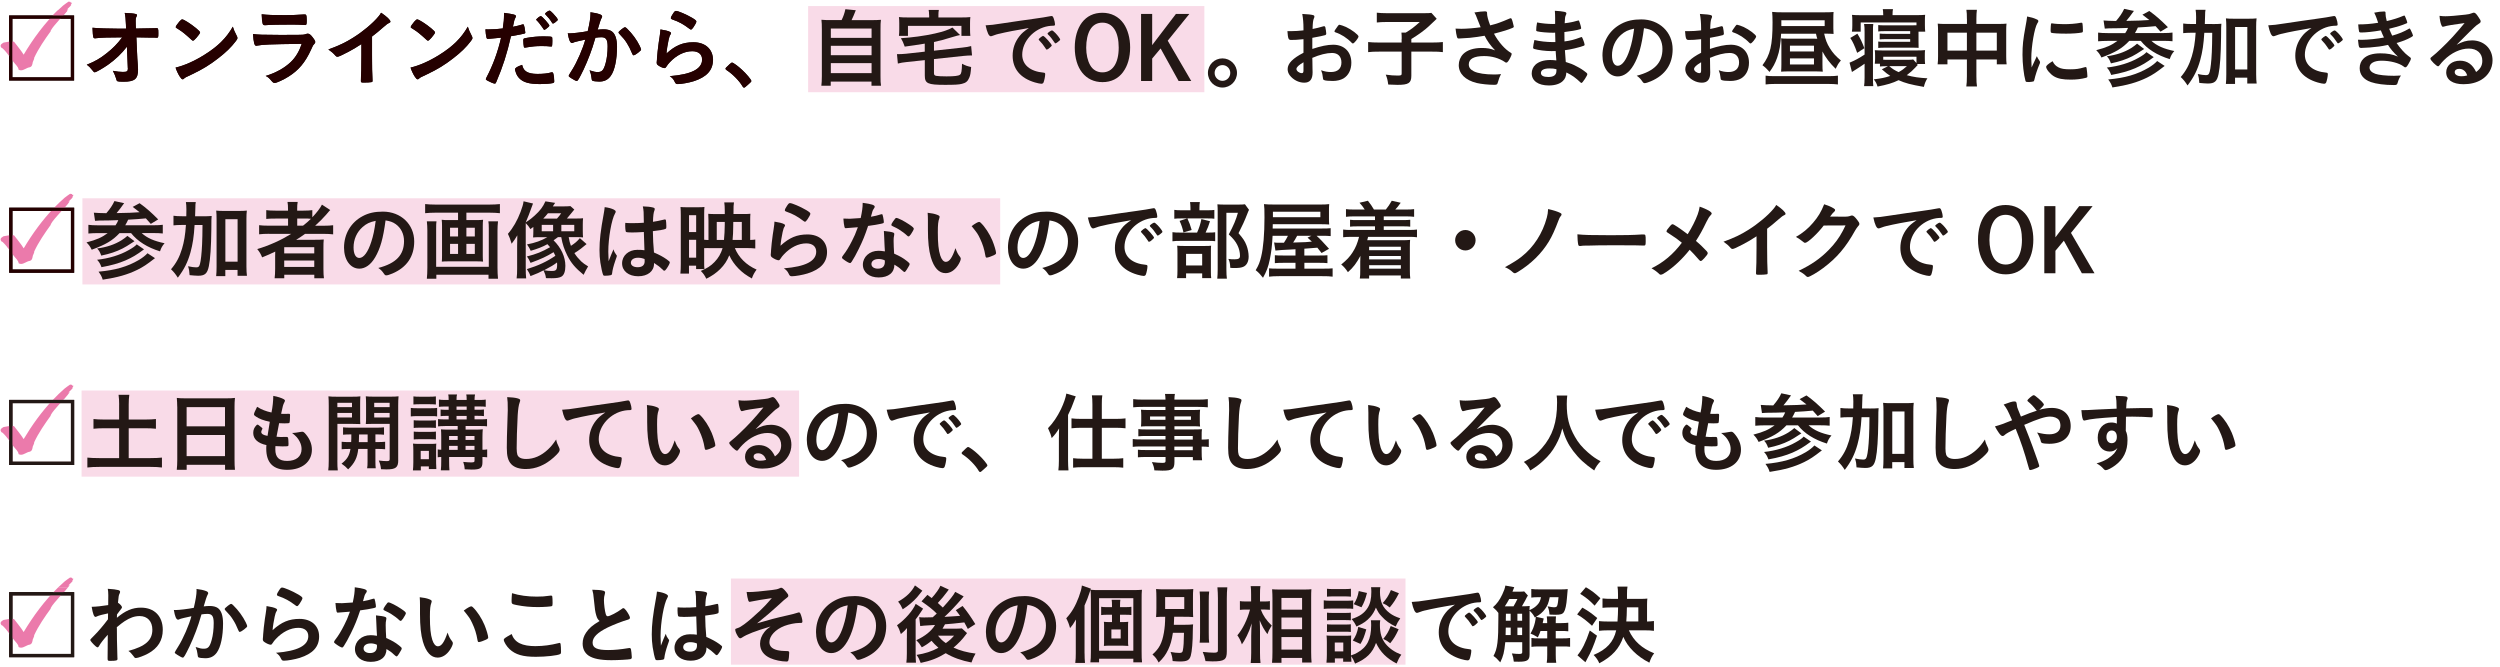 <?xml version="1.0" encoding="UTF-8"?>
<svg xmlns="http://www.w3.org/2000/svg" viewBox="0 0 540 144">
  <defs>
    <style>
      .cls-1 {
        fill: #250000;
      }

      .cls-2 {
        fill: none;
      }

      .cls-3 {
        fill: #f9dbe8;
      }

      .cls-4 {
        fill: #231815;
      }

      .cls-5 {
        fill: #eb7aab;
      }
    </style>
  </defs>
  <g id="_レイヤー_1" data-name="レイヤー_1">
    <rect class="cls-3" x="157.88" y="124.96" width="145.71" height="18.61"/>
    <g>
      <path class="cls-4" d="M23.26,140.01q0-2.03.02-2.9c-.93,1.02-1.56,1.84-1.88,2.42-.09.19-.22.3-.33.3-.19,0-.63-.39-1.23-1.06-.24-.3-.35-.46-.35-.54q0-.13.95-1.06c.8-.8,1.88-2.06,2.88-3.4,0-.11,0-.54.02-1.28-.91.17-2.08.48-2.4.65-.19.09-.22.11-.32.11-.32,0-.58-.73-.82-2.18.99-.02,2.21-.15,3.57-.37,0-.67.02-1.62.02-2.14,0-.56-.04-1-.11-1.38,1.17.07,1.75.15,2.27.28.28.08.39.19.39.39,0,.09-.04.19-.11.37-.19.37-.21.5-.35,1.97.45.28.87.74.87.99q0,.17-.58.87c-.05.07-.22.32-.5.67q-.02.59-.02.72c1.82-1.54,3.37-2.19,5.19-2.19,2.9,0,4.72,1.84,4.72,4.8,0,2.27-1.04,3.96-3.18,5.12-.82.46-2.21.97-2.62.97-.11,0-.24-.04-.3-.11t-.28-.37c-.32-.45-.67-.8-1.04-1.06,3.7-1,5.17-2.31,5.17-4.59,0-1.79-1.06-2.94-2.73-2.94-1.1,0-2.1.35-3.29,1.13q-.6.39-1.66,1.28.02.15.02.39c0,1.99,0,2.16.11,6.06.02.2.02.35.02.39,0,.35-.26.43-1.62.43-.48,0-.52-.06-.52-.58l.02-2.16Z"/>
      <path class="cls-4" d="M39.04,133.65c-.15.04-.22.07-.34.13-.09.06-.15.07-.24.07-.39,0-.69-.72-.91-2.1.15.02.28.02.35.02.78,0,2.77-.24,3.96-.48.39-1.64.6-2.86.6-3.76,0-.08,0-.17-.02-.32.8.09,1.56.26,2.08.46.3.11.45.28.45.46,0,.09-.02.15-.11.3q-.28.5-.86,2.55c.45-.06.95-.09,1.27-.09.76,0,1.36.15,1.79.45.74.54,1.12,1.64,1.12,3.33,0,2.77-.5,5.13-1.36,6.3-.6.82-1.38,1.21-2.47,1.21-.67,0-1.3-.09-1.49-.2q-.15-.09-.21-.78c-.05-.5-.17-.93-.39-1.45.97.32,1.21.37,1.8.37.89,0,1.27-.43,1.67-1.92.28-.99.43-2.27.43-3.63,0-1.45-.35-1.97-1.34-1.97-.34,0-.88.04-1.3.11-.06.2-.07.22-.15.48-.52,1.9-1.47,4.41-2.42,6.42-.99,2.03-1.23,2.44-1.47,2.44-.15,0-.65-.26-1.19-.61-.43-.26-.54-.37-.54-.52q0-.09.76-1.3c1.02-1.58,2.36-4.69,2.83-6.51-1.38.3-2.14.48-2.31.54ZM48.53,131.56c0-.13.17-.3.71-.73.37-.28.56-.39.69-.39.11,0,.21.06.45.3,1.1,1.06,2.12,2.47,2.71,3.7.19.41.3.67.3.78,0,.19-.05.24-.65.73-.37.3-.8.54-.95.54-.13,0-.19-.06-.32-.37-.37-.91-.72-1.62-1.17-2.31-.48-.74-.58-.86-1.67-2.03-.07-.11-.09-.17-.09-.22Z"/>
      <path class="cls-4" d="M64.72,133.68c2.55,0,4.21,1.51,4.21,3.79s-1.4,3.74-4.19,4.63c-1,.32-2.66.61-3.4.61-.39,0-.48-.09-.74-.63-.21-.43-.43-.69-.99-1.08,4.67-.37,6.98-1.56,6.98-3.59,0-1.13-.8-1.8-2.14-1.8-1.69,0-3.44.87-4.88,2.42-.26.26-.5.58-.67.86-.17.28-.28.37-.45.37-.28,0-.93-.28-1.38-.61-.22-.17-.3-.3-.3-.6q0-.15.05-.59c0-.06,0-.19.02-.39.09-1.19.15-1.69.37-3.37q.04-.2.17-1.08c.02-.06.06-.41.15-1.1.02-.17.04-.32.04-.61.89.13,1.73.33,2.08.54.15.08.22.17.21.28,0,.07-.04.13-.09.24-.21.32-.26.48-.43,1.19s-.43,2.34-.46,2.96c1.9-1.75,3.55-2.44,5.84-2.44ZM64.38,128.38c.72.43.95.63.95.84,0,.17-.3.73-.62,1.19-.3.43-.41.52-.56.52-.09,0-.15-.04-.37-.2-1.25-.95-2.23-1.49-3.63-1.97-.28-.11-.33-.15-.33-.3,0-.19.15-.5.48-.99.3-.45.43-.56.63-.56.45,0,2.27.78,3.44,1.47Z"/>
      <path class="cls-4" d="M73.95,132.25c-.33.02-.54.04-.76.06-.17.02-.19.02-.21.02-.15,0-.22-.06-.28-.24-.09-.3-.22-1.28-.24-1.84.2.02.74.04,1.41.04.21,0,1.67-.09,2.33-.15.32-1.51.43-2.29.43-3.29,1.92.26,2.6.48,2.6.84,0,.13-.02.17-.3.59-.15.22-.21.43-.52,1.58.88-.15,1.39-.28,2.08-.5.13-.04.19-.06.28-.06.13,0,.17.09.28.63.09.46.15.86.15,1.06,0,.22-.06.26-.54.37-.63.15-1.71.33-2.86.48-.69,2.08-1.15,3.2-2.01,4.95-.65,1.3-1.02,1.99-1.53,2.77-.15.22-.24.3-.37.3-.19,0-.71-.28-1.36-.76-.3-.21-.37-.3-.37-.43s.07-.24.32-.58c.54-.67,1.25-1.82,1.86-3.05.52-1.02.71-1.45,1.25-2.92-.73.06-.78.07-1.64.13ZM80.07,142.96c-2.03,0-3.4-1.12-3.4-2.77s1.43-2.99,3.35-2.99c.45,0,.65.02,1.41.13-.07-.89-.07-1.25-.15-2.98,0-.35-.04-.84-.07-1.43.95.09,1.67.21,2.03.35.15.06.22.15.22.3,0,.09-.02.17-.04.3-.09.39-.11.67-.11,1.17,0,.69.05,1.86.11,2.77,1.32.6,1.86.89,2.79,1.62.41.32.56.48.56.63,0,.19-.09.35-.61,1.19-.22.37-.39.54-.52.54q-.11,0-.63-.48c-.41-.41-.87-.73-1.53-1.12,0,1.73-1.26,2.77-3.4,2.77ZM80.04,138.98c-.89,0-1.51.43-1.51,1.08,0,.61.56,1,1.39,1,.99,0,1.51-.5,1.51-1.49,0-.15,0-.3-.02-.3-.37-.19-.87-.3-1.38-.3ZM86.99,133.7c-.22.32-.33.41-.46.41-.09,0-.17-.04-.3-.17-.46-.45-1.12-.93-1.8-1.36q-.45-.28-1.26-.65c-.26-.11-.35-.19-.35-.33,0-.13.09-.3.37-.73.45-.65.56-.76.72-.76.35,0,1.73.71,2.72,1.38.8.54,1.04.76,1.04.97,0,.15-.3.71-.67,1.25Z"/>
      <path class="cls-4" d="M90.72,130.67c0-.54-.02-1.26-.06-1.67.86.09,1.49.22,1.99.41.45.17.6.28.6.48q0,.11-.07.3c-.24.63-.32,1.34-.32,3.03,0,2.38.15,3.87.52,5,.28.88.71,1.38,1.21,1.38.76,0,1.39-.89,2.08-2.96.35.95.48,1.23,1,1.9.09.13.15.26.15.39,0,.3-.28.93-.65,1.47-.72,1.06-1.65,1.64-2.64,1.64-1.43,0-2.51-1.15-3.18-3.44-.43-1.49-.63-3.37-.63-5.97v-1.95ZM101.79,130.97c.11,0,.21.06.35.19.93.89,1.9,2.38,2.51,3.83.41.99.8,2.31.8,2.7,0,.19-.09.28-.48.48-.43.22-1.3.52-1.53.52-.17,0-.24-.09-.3-.43-.24-1.43-.58-2.47-1.15-3.68-.52-1.08-.56-1.13-1.82-2.7.78-.58,1.39-.91,1.62-.91Z"/>
      <path class="cls-4" d="M115.78,139.56c1.53,0,3.22-.22,4.89-.65.09-.04.15-.04.21-.04.11,0,.17.07.21.24.06.41.09,1,.09,1.62,0,.37-.04.48-.21.56-.56.3-3.07.58-5.23.58-2.81,0-4.41-.47-5.69-1.67-.62-.58-1.23-1.58-1.23-1.99,0-.28.17-.39,1.69-1.26.67,1.84,2.21,2.62,5.26,2.62ZM115.95,128.87c1.08,0,1.71-.04,2.97-.22h.13c.15,0,.21.06.24.17.04.22.07.78.07,1.45,0,.43-.04.58-.15.65-.15.09-1.77.21-3.01.21-1.66,0-3.03-.13-4.58-.43-1.06-.21-1.12-.26-1.12-.91,0-.43.04-1.13.09-1.66,1.62.5,3.39.74,5.34.74Z"/>
      <path class="cls-4" d="M128.8,132.96c-.24-.82-.32-1.32-.54-3.61-.07-.89-.15-1.34-.33-1.97,1.13.02,1.86.07,2.36.21.28.07.41.2.41.41,0,.07-.02.17-.06.32-.13.45-.19.78-.19,1.26,0,.91.19,2.4.39,3.05.11.35.22.48.43.48.45,0,2.08-.86,2.98-1.54.24-.19.28-.21.37-.21.17,0,.34.13.61.48.46.63.84,1.32.84,1.58,0,.21-.13.33-.45.43-1.15.32-3.05,1.06-4.33,1.67-2.27,1.12-3.29,2.14-3.29,3.29s.95,1.6,3.35,1.6c1.39,0,2.66-.13,4.37-.41.07-.02.21-.04.24-.04.15,0,.24.07.32.22.05.19.19,1.32.19,1.77,0,.26-.07.35-.32.43-.41.09-2.66.22-4.07.22-2.38,0-3.96-.32-4.95-.99-.84-.58-1.28-1.49-1.28-2.6,0-.86.24-1.62.74-2.36.65-.97,1.36-1.58,2.92-2.51-.39-.35-.54-.61-.71-1.19Z"/>
      <path class="cls-4" d="M144.46,138.13c.06.07.07.13.07.21q0,.11-.32.97c-.39,1.13-.63,2.06-.71,2.79-.02.24-.09.33-.33.39-.26.07-.76.11-1.25.11-.19,0-.28-.04-.34-.15-.17-.35-.46-1.64-.61-2.68-.13-.87-.19-1.79-.19-2.73,0-2.14.24-4.17.91-7.81.11-.6.15-.87.21-1.45.86.11,1.45.28,1.99.54.28.15.39.28.39.45,0,.11-.04.2-.13.35-.76,1.3-1.47,5.32-1.47,8.29,0,.45.02,1.15.07,2.05.45-1.15.65-1.67,1.06-2.57.13.5.26.74.63,1.25ZM147.58,133.24c-.89,0-1.08-.04-1.13-.24-.06-.17-.11-.76-.11-1.19,0-.15,0-.3.02-.63.5.04.8.06,1.41.06,1,0,1.64-.02,2.6-.09-.02-2.36-.04-2.66-.22-3.53.91.02,1.6.09,2.2.24.28.08.39.17.39.35,0,.07-.02.13-.07.28-.19.43-.28,1.15-.32,2.46.69-.09,1.28-.22,2.4-.48.09-.04.13-.04.19-.04.11,0,.17.06.2.19.04.17.09.87.09,1.26,0,.47-.02.54-.21.61-.3.15-1.12.28-2.7.48,0,1.28.11,3.4.24,4.61,1.17.5,1.97.93,2.79,1.51.52.37.63.5.63.63,0,.21-.33.84-.72,1.38-.22.32-.33.41-.46.41s-.13,0-.56-.41c-.41-.41-.84-.73-1.65-1.26v.15c0,1.64-1.36,2.72-3.42,2.72s-3.48-1.12-3.48-2.79,1.41-2.92,3.29-2.92c.69,0,1.04.02,1.54.09q-.07-1.45-.13-3.94c-.8.06-2.06.11-2.81.11ZM149.11,138.71c-.93,0-1.54.43-1.54,1.08,0,.6.58.97,1.47.97.98,0,1.51-.45,1.51-1.3,0-.26-.02-.47-.02-.47-.48-.19-.91-.28-1.41-.28Z"/>
      <path class="cls-4" d="M172.6,134.56c-.86,0-2.21.28-3.14.63-1.97.76-3.27,2.16-3.27,3.52,0,.86.56,1.43,1.67,1.71.5.13,1.38.22,1.99.21h.19c.32,0,.43.11.43.35,0,.61-.11,1.47-.2,1.71-.08.15-.17.2-.35.2-1.13,0-2.57-.3-3.54-.74-1.43-.63-2.21-1.73-2.21-3.11,0-.88.33-1.77.97-2.57.35-.43.63-.69,1.3-1.15-3.39,1.02-5.08,1.67-6.21,2.42-.15.09-.24.13-.34.13-.2,0-.37-.17-.63-.63-.26-.43-.45-.95-.45-1.23,0-.17.07-.22.52-.35.43-.13.72-.32,1.43-.82.86-.63,2.2-1.79,3.35-2.88.95-.91,1.49-1.47,2.61-2.77-1.08.13-4,.63-4.43.74-.26.07-.28.07-.33.07-.17,0-.24-.07-.32-.26-.15-.41-.28-1.1-.37-1.88.26.02.39.02.56.02.84,0,2.64-.15,4.87-.43.84-.09,1.32-.2,1.66-.37.22-.11.26-.13.39-.13.22,0,.52.24,1.04.87.37.43.48.63.48.84s-.08.3-.32.47q-.34.2-1.9,1.66c-1.28,1.19-2.81,2.49-4.52,3.85,2.62-.78,4-1.15,6.85-1.79.63-.13,1.25-.3,1.95-.52.09-.04.17-.06.22-.06.15,0,.22.08.32.24.21.43.45,1.34.45,1.67,0,.26-.07.37-.28.37h-.43Z"/>
      <path class="cls-4" d="M182.95,138.67c-.89,1.54-2.12,2.4-3.38,2.4-1.94,0-3.31-1.9-3.31-4.54,0-2.94,1.49-5.47,4.04-6.81,1.25-.67,2.59-.97,4.35-.97,3.89,0,6.77,2.75,6.77,6.44,0,3.25-1.6,5.6-4.69,6.92-.61.26-1.1.41-1.34.41-.22,0-.32-.07-.56-.43-.32-.48-.67-.84-1.17-1.17,3.83-.99,5.56-2.79,5.56-5.8,0-1.54-.65-2.85-1.8-3.67-.65-.45-1.17-.63-2.19-.8-.52,3.92-1.13,6.06-2.27,8.02ZM180.27,132.08c-1.25,1.1-1.95,2.66-1.95,4.41,0,1.43.47,2.27,1.25,2.27.93,0,1.88-1.28,2.58-3.5.45-1.39.67-2.46.95-4.52-1.32.28-1.97.59-2.83,1.34Z"/>
      <path class="cls-4" d="M195.89,137.87v-1.08s.02-.39.02-1.13c-.33.43-.71.78-1.32,1.3-.32-.97-.43-1.23-.84-1.9,1.75-1.23,3.44-3.18,4.04-4.63l1.6,1.04c-.15.21-.3.45-.48.73q-.04.07-.21.3-.04.06-.3.45s-.17.22-.41.56c-.04.06-.11.15-.21.28v7.24c0,.99.02,1.56.07,2.1h-2.08c.07-.52.11-1.06.11-1.97v-3.27ZM199.22,127.6c-.35.46-.74.93-1.12,1.39-.78.89-1.93,1.88-3.11,2.62-.32-.71-.52-1.06-1-1.66,1.73-.95,2.92-2.1,3.64-3.5l1.58,1.13ZM204.93,127.36q-.15.19-.46.61c-.46.63-1.15,1.47-1.9,2.27.54.47.69.61,1.08.99,1.51-1.66,2.33-2.68,2.68-3.39l1.82.99c-.13.13-.28.3-.65.76-.89,1.06-2.44,2.7-3.5,3.66q1.27-.06,3.38-.22c-.31-.45-.45-.61-.93-1.23l1.47-.91c1.02,1.25,1.73,2.27,2.75,3.92l-1.62,1.04c-.39-.73-.48-.93-.76-1.41-2.29.26-2.73.3-4.17.41-.24.46-.32.6-.54.95h2.75c.58,0,1.13-.04,1.43-.07l1.12,1.02c-.13.17-.17.2-.3.39-.69.95-1.58,1.88-2.62,2.75,1.39.63,2.94,1.06,4.76,1.28-.43.74-.6,1.12-.88,1.93-2.12-.39-4.09-1.1-5.56-2.01-1.68,1.04-3.26,1.66-5.41,2.1-.33-.87-.46-1.13-.89-1.73,1.86-.3,3.24-.74,4.72-1.54-.67-.6-1.13-1.06-1.49-1.51-.71.59-1.15.89-2.1,1.41-.5-.82-.6-.93-1.19-1.54,1.9-.86,3.31-2.01,4.05-3.29-2.61.15-2.7.17-3.2.24l-.22-1.93c.32.06.65.07,1.1.07.06,0,.67-.02,1.82-.04.54-.48.82-.76.87-.8-1-.99-1.65-1.49-3.29-2.64l1.27-1.4c.48.35.6.45.93.69.88-.97,1.66-2.06,1.88-2.66l1.79.82ZM202.62,137.31c.54.69.95,1.1,1.68,1.6.78-.56,1.23-.97,1.77-1.6h-3.44Z"/>
      <path class="cls-4" d="M219.65,138.67c-.89,1.54-2.12,2.4-3.38,2.4-1.93,0-3.31-1.9-3.31-4.54,0-2.94,1.49-5.47,4.04-6.81,1.25-.67,2.59-.97,4.35-.97,3.89,0,6.77,2.75,6.77,6.44,0,3.25-1.6,5.6-4.69,6.92-.62.26-1.1.41-1.34.41-.22,0-.32-.07-.56-.43-.32-.48-.67-.84-1.17-1.17,3.83-.99,5.56-2.79,5.56-5.8,0-1.54-.65-2.85-1.8-3.67-.65-.45-1.17-.63-2.2-.8-.52,3.92-1.13,6.06-2.27,8.02ZM216.97,132.08c-1.25,1.1-1.95,2.66-1.95,4.41,0,1.43.46,2.27,1.25,2.27.93,0,1.88-1.28,2.59-3.5.45-1.39.67-2.46.95-4.52-1.32.28-1.97.59-2.83,1.34Z"/>
      <path class="cls-4" d="M234.27,141.14c0,.78.02,1.34.09,2.06h-2.1c.09-.76.11-1.25.11-2.08v-5.32c0-.63,0-.78.04-1.99-.63,1.08-.76,1.25-1.28,1.86-.24-.89-.43-1.38-.82-2.12,1.17-1.25,1.99-2.66,2.71-4.59.39-1.08.58-1.73.67-2.49l1.95.69c-.13.35-.17.48-.34.97-.33,1-.5,1.45-1.04,2.66v10.36ZM235.63,129.42c0-.91-.02-1.43-.07-2.03.67.06,1.12.07,1.95.07h7.01c1.1,0,1.62-.02,2.14-.07-.06.58-.07,1.04-.07,2.21v11.12c0,1.21.02,1.73.09,2.34h-1.88v-.78h-7.4v.78h-1.88c.09-.6.11-1.15.11-2.2v-11.46ZM237.4,140.56h7.4v-11.35h-7.4v11.35ZM242.38,134.37c.52,0,.93-.02,1.32-.06-.04.32-.04.5-.04,1.23v2.73c0,.76,0,.97.06,1.25-.43-.04-.93-.06-1.32-.06h-2.66c-.5,0-.93.02-1.3.06.04-.3.04-.52.04-1.21v-2.79c0-.69,0-.93-.04-1.21.35.04.74.06,1.3.06h.45v-1.58h-1.26c-.41,0-.73.02-1.08.07v-1.8c.33.06.61.08,1.08.08h1.26v-.39c0-.54-.02-.86-.07-1.19h1.88c-.05.32-.07.63-.07,1.19v.39h1.3c.52,0,.82-.02,1.15-.08v1.79c-.32-.04-.63-.06-1.12-.06h-1.34v1.58h.46ZM240.06,137.91h2.01v-1.95h-2.01v1.95Z"/>
      <path class="cls-4" d="M253.35,136.66c-.26,1.67-.52,2.6-1.02,3.65-.54,1.13-1.08,1.86-2.06,2.79-.47-.86-.67-1.12-1.34-1.73,1.45-1.26,2.08-2.47,2.47-4.71.19-1.13.26-1.93.28-3.44-1.04,0-1.45.02-1.97.07.05-.63.07-1.02.07-1.95v-2.18c0-.91-.02-1.28-.07-1.93.58.06,1.17.07,2.23.07h3.61c1.13,0,1.71-.02,2.2-.07-.06.59-.07,1-.07,1.88v2.32c0,1.08.02,1.43.05,1.86-.54-.06-1.25-.07-2.23-.07h-1.88c-.02.93-.04,1.15-.07,1.73h2.47c.74,0,1.17-.02,1.69-.09-.04.35-.04.56-.06,1.25,0,2.51-.19,4.67-.45,5.54-.3.97-.8,1.23-2.33,1.23-.37,0-.78-.02-1.58-.09-.06-.8-.19-1.32-.45-1.97.82.15,1.34.21,1.88.21.5,0,.69-.11.76-.48.17-.74.24-1.99.26-3.87h-2.4ZM251.67,131.54h4.13v-2.57h-4.13v2.57ZM261.18,127.77c-.07.58-.09,1.15-.09,2.18v6.73c0,1.13.02,1.6.09,2.14h-2.06c.07-.54.09-.86.09-2.08v-6.79c0-1.02-.02-1.64-.09-2.18h2.06ZM265.1,126.86c-.07.73-.11,1.43-.11,2.42v11.42c0,1.8-.5,2.16-3.11,2.16-.41,0-.69-.02-1.49-.06-.15-.8-.32-1.32-.6-1.99.97.11,1.9.17,2.42.17.67,0,.86-.11.86-.54v-11.16c0-.84-.04-1.62-.11-2.42h2.14Z"/>
      <path class="cls-4" d="M272.34,131.69c.52,1.34,1.17,2.27,2.36,3.44-.09.15-.17.26-.21.33-.37.61-.43.72-.73,1.52-.78-1.06-1.13-1.71-1.67-2.99.06,1.02.07,1.49.07,2.44v4.59c0,.91.04,1.67.11,2.19h-2.12c.07-.58.11-1.28.11-2.19v-3.67c0-.8.06-2.06.11-2.7-.41,1.3-.61,1.8-1.06,2.71-.43.86-.74,1.4-1.06,1.82-.3-.86-.56-1.36-.98-1.95,1.17-1.38,2.14-3.35,2.73-5.56h-.88c-.58,0-.91.02-1.3.07v-1.9c.34.06.69.08,1.32.08h1.1v-1.45c0-.95-.02-1.36-.09-1.86h2.1c-.07.46-.09,1.02-.09,1.86v1.45h1.01c.48,0,.8-.02,1.13-.08v1.88c-.41-.04-.73-.06-1.12-.06h-.86ZM274.76,143.17c.06-.71.09-1.4.09-2.29v-11.7c0-.61-.02-1-.07-1.9.48.04.86.06,1.58.06h5.36c.76,0,1.15-.02,1.54-.07-.04.52-.05,1.02-.05,1.82v11.77c0,.93.04,1.71.09,2.25h-2.04v-1h-4.46v1.06h-2.03ZM276.79,131.69h4.46v-2.53h-4.46v2.53ZM276.79,135.92h4.46v-2.53h-4.46v2.53ZM276.79,140.32h4.46v-2.72h-4.46v2.72Z"/>
      <path class="cls-4" d="M285.93,129.67c.41.07.76.09,1.43.09h3.5c.73,0,.99-.02,1.43-.07v1.82c-.35-.04-.63-.06-1.36-.06h-3.57c-.61,0-1.02.02-1.43.08v-1.86ZM298.13,134c-.06.32-.07.63-.07,1,0,1.77.39,3.05,1.23,4.07.84,1.02,1.95,1.79,3.4,2.34-.46.65-.65,1-1.02,1.9-2.12-1.06-3.55-2.49-4.45-4.45-.74,2.14-2.06,3.44-4.52,4.48-.26-.67-.54-1.19-.86-1.62.02.56.04.82.07,1.21h-1.79v-.72h-1.79v.93h-1.82c.06-.52.09-1.15.09-1.73v-2.77c0-.54-.02-.89-.07-1.38.35.04.65.06,1.19.06h3.07c.58,0,.8-.02,1.06-.06-.02.3-.04.63-.04,1.28v3.03c.78-.28.93-.33,1.38-.6,2.1-1.17,2.98-2.9,2.98-5.91,0-.45-.02-.76-.06-1.08h2.01ZM286.63,127.17c.41.06.73.07,1.45.07h2.27c.71,0,1.04-.02,1.45-.07v1.71c-.52-.04-.8-.06-1.45-.06h-2.27c-.61,0-1.02.02-1.45.06v-1.71ZM286.63,132.33c.32.04.56.06,1.13.06h2.92c.59,0,.82-.02,1.1-.06v1.67c-.33-.04-.59-.06-1.1-.06h-2.92c-.56,0-.78.02-1.13.06v-1.67ZM286.63,134.84c.32.04.58.06,1.13.06h2.92c.56,0,.82-.02,1.1-.06v1.67c-.31-.04-.58-.06-1.13-.06h-2.9c-.52,0-.78.02-1.12.06v-1.67ZM288.31,140.7h1.84v-1.92h-1.84v1.92ZM298.15,126.84c-.06.33-.08.73-.08,1.04,0,.91.19,1.99.45,2.55.33.76.88,1.41,1.67,2.01.63.46,1.15.73,2.27,1.12-.48.69-.67,1.02-.99,1.77-1.34-.63-2.18-1.25-3.03-2.19-.6-.63-.69-.8-1.25-1.9-.3.8-.71,1.47-1.23,2.06-.76.86-1.53,1.38-2.97,2.03-.34-.73-.58-1.08-1.04-1.62,1.73-.56,2.73-1.25,3.48-2.44.54-.89.78-1.92.78-3.44,0-.39-.02-.61-.06-.99h1.99ZM295.12,135.95c-.46,1.6-.69,2.19-1.26,3.14l-1.66-.74c.63-.89.95-1.67,1.19-2.94l1.73.54ZM295.27,128.08c-.37,1.41-.61,2.05-1.19,3.09l-1.67-.67c.63-1.02.86-1.62,1.08-2.83l1.79.41ZM302.17,128.14c-.71,1.38-1.13,2.03-1.99,3.07-.6-.48-.86-.63-1.53-.93.87-.99,1.25-1.56,1.79-2.83l1.73.69ZM302.11,135.93c-.67,1.43-1,1.97-1.82,3.01-.67-.52-.73-.56-1.51-.93.76-.93,1.15-1.58,1.62-2.79l1.71.71Z"/>
      <path class="cls-4" d="M307.85,131.84c-.48.11-.65.17-1.32.41-.24.09-.37.13-.48.13-.41,0-.78-.76-1.12-2.36,1.19-.06,1.62-.11,3.68-.43,2.23-.33,5.06-.76,6.55-.95,1.68-.22,3.01-.45,3.72-.59.13-.04.19-.04.28-.04.24,0,.33.11.5.58.15.39.26.95.26,1.21,0,.22-.07.3-.33.3-.39,0-.74.04-1.1.09-3.14.52-5.65,3.27-5.65,6.18,0,2.18,1.71,3.61,4.61,3.87.26.02.35.11.35.33,0,.47-.19,1.36-.35,1.77-.09.2-.24.3-.48.3s-.8-.11-1.38-.28c-3.16-.93-4.82-2.94-4.82-5.79,0-1.54.5-2.98,1.47-4.2.52-.67.97-1.04,2.03-1.77-2.44.41-5,.89-6.42,1.25ZM317.37,132.33c.26,0,1.84,1.77,1.84,2.05,0,.09-.11.2-.45.5-.35.3-.37.3-.52.35q-.09.04-.13.04c-.07,0-.09-.02-.43-.54-.3-.47-.62-.88-1.21-1.49-.04-.04-.09-.13-.09-.15.04-.09.06-.15.07-.15.06-.07.37-.33.45-.39.19-.09.3-.17.32-.19.02-.04.05-.04.05-.04h.09ZM320.55,133.61c-.28.2-.45.32-.54.32-.07,0-.11-.04-.21-.19-.56-.84-.84-1.19-1.43-1.77-.04-.06-.07-.11-.07-.15,0-.09.11-.2.37-.39.26-.19.48-.3.58-.3.13,0,.35.17.74.56.54.56,1.04,1.25,1.04,1.41,0,.11-.13.24-.48.5Z"/>
      <path class="cls-4" d="M330.01,128.66c-.17.26-.22.35-.54,1-.17.3-.5.91-.74,1.3.8,0,1.21-.02,1.69-.07-.04.26-.04.45-.05.91.89-.43,1.26-.69,1.71-1.17.43-.45.61-.86.78-1.64h-.5c-.73,0-1.21.04-1.6.09v-1.86c.54.07,1,.09,1.88.09h4.39c.69,0,1.15-.02,1.6-.07-.04.39-.09.89-.17,1.92-.11,1.49-.35,2.58-.65,3.03-.3.46-.72.6-1.82.6-.32,0-.35,0-1.3-.04-.07-.84-.13-1.13-.41-1.79.61.13,1.06.21,1.36.21.46,0,.63-.09.72-.37.13-.37.21-.95.28-1.8h-1.9c-.26,1.26-.46,1.79-1,2.53-.5.69-1.15,1.25-1.97,1.69l1.67.37-.22,1h.97v-.15c0-.5-.04-.89-.09-1.3h1.99c-.04.45-.05.86-.05,1.3v.15h1.13c.78,0,1.23-.04,1.58-.09v1.86c-.45-.06-.91-.07-1.58-.07h-1.13v1.6h1.39c.8,0,1.17-.02,1.71-.09v1.9c-.48-.06-.86-.07-1.67-.07h-1.43v1.79c0,.78.02,1.23.11,1.75h-2.06c.09-.54.11-.99.11-1.75v-1.79h-1.79c-.73,0-1.1.02-1.62.09v-1.92c.52.08.89.09,1.64.09h1.77v-1.6h-1.45c-.15.46-.26.72-.58,1.38-.78-.48-1.1-.65-1.58-.82.52-.93.72-1.45.95-2.36.09-.41.19-1,.19-1.17v-.06l-.22.11c-.24-.5-.56-.93-1.12-1.47v9.43c0,1.27-.5,1.6-2.31,1.6-.17,0-.46,0-1.1-.02-.07-.69-.17-1.13-.41-1.77.8.09,1.17.11,1.58.11.5,0,.65-.09.65-.37v-2.16h-3.66c-.24,2.23-.41,2.94-1.08,4.35-.71-.8-.91-.99-1.47-1.38.86-1.56,1.06-3.16,1.06-8.31v-.99c-.28-.39-.54-.67-1.17-1.23.84-.71,1.43-1.53,2.01-2.75.37-.78.56-1.3.67-1.93l1.92.35q-.11.19-.39.97h1.62c.48,0,.69-.02.91-.06l.82.91ZM326.92,130.97c.39-.67.56-.99.84-1.58h-1.77c-.32.6-.6,1.06-.95,1.58h1.88ZM326.31,137.18v-1.62h-1.06c-.02.3-.02.54-.02.69,0,.52,0,.63-.02.93h1.1ZM325.28,132.57l-.02,1.06v.45h1.04v-1.51h-1.02ZM328.78,132.57h-1.02v1.51h1.02v-1.51ZM328.78,135.56h-1.02v1.62h1.02v-1.62Z"/>
      <path class="cls-4" d="M341.79,131.25c1.28.71,1.95,1.19,3.22,2.25l-1.13,1.67c-1.23-1.13-1.92-1.67-3.22-2.46l1.13-1.47ZM344.95,137.31c-.69,2.1-1.3,3.55-2.14,5.04q-.13.24-.22.43t-.15.26l-1.71-1.49c1-1.21,1.75-2.68,2.66-5.36l1.56,1.12ZM342.55,126.84c1.27.74,1.97,1.28,3.14,2.38l-1.25,1.6c-1.13-1.17-1.69-1.64-3.12-2.55l1.23-1.43ZM351.83,136.14c1.06,2.33,2.81,3.91,5.47,4.97-.48.63-.69,1.04-1.04,2.03-2.68-1.36-4.69-3.37-5.62-5.58-.88,2.55-2.4,4.22-5.19,5.71-.32-.73-.61-1.15-1.23-1.8,2.83-1.19,4.3-2.79,4.88-5.32h-1.71c-.84,0-1.45.04-2.01.11v-2.1c.56.06,1.19.09,1.99.09h2.01c.08-1.04.11-2.05.13-3.05h-1.47c-.76,0-1.43.04-1.9.09v-2.03c.58.07,1.12.09,1.9.09h1.45v-.95c0-.84-.04-1.19-.11-1.69h2.16c-.09.52-.11.84-.11,1.66v.99h2.75c.82,0,1.25-.02,1.65-.07-.05.35-.07.74-.07,1.43v3.53q.74-.02,1.49-.11v2.12c-.58-.08-1.19-.11-1.97-.11h-3.44ZM353.88,134.24v-3.05h-2.47c-.02,1.41-.06,2.25-.13,3.05h2.6Z"/>
    </g>
    <rect class="cls-2" width="540" height="144"/>
  </g>
  <g id="_レイヤー_1-2" data-name="_レイヤー_1">
    <g>
      <rect class="cls-3" x="174.55" y="1.31" width="85.59" height="18.61"/>
      <rect class="cls-3" x="17.8" y="42.83" width="198.24" height="18.61"/>
      <rect class="cls-3" x="17.62" y="84.35" width="154.98" height="18.61"/>
      <g>
        <path class="cls-4" d="M16.02,3.34v14.06H1.98V3.34h14.04ZM2.69,16.7h12.63V4.05H2.69v12.65Z"/>
        <path class="cls-4" d="M27.43,10.08c-1.12,1.47-2.46,2.75-4.09,3.91-1.06.74-2.58,1.62-2.85,1.62-.17,0-.21-.04-.61-.54-.39-.5-.67-.78-1.12-1.1,1.75-.69,2.85-1.32,4.26-2.44,1.41-1.12,2.21-1.92,3.4-3.46-2.73,0-4.69.06-5.49.17-.17.04-.26.04-.34.04-.26,0-.33-.04-.41-.21-.09-.3-.17-1.06-.19-2.08.86.11,3.66.21,6.01.21h1.25l-.04-.88c-.06-1.28-.09-1.75-.26-2.53,1.1.04,1.9.11,2.4.24.17.04.24.13.24.26s-.02.17-.13.35c-.11.19-.15.39-.15.82,0,.28,0,.61.02.95l.04.76c3.28-.06,3.67-.06,4.06-.08.13-.01.23-.02.31-.02.43,0,.47.09.47,1.06s-.02,1.02-.37,1.02h-.11c-.06,0-.17,0-.32-.02h-.69c-1.1-.02-2.61-.06-3.26-.06l.21,4.58c0,.17.02.26.09,1.23.06.73.06.82.06,1.13,0,2.05-.71,2.64-3.16,2.64-.72,0-1.12-.04-1.25-.09-.19-.09-.22-.15-.37-.72-.13-.43-.33-.93-.65-1.54.89.17,1.51.24,2.16.24.91,0,1.08-.13,1.08-.8,0,0,0-.04-.02-.06l-.19-4.61h0Z"/>
        <path class="cls-4" d="M51.17,7.77c.09.19.13.32.13.43,0,.19-.08.32-.32.65-1.02,1.34-2.12,2.42-3.78,3.7-1.86,1.45-3.44,2.42-5.67,3.48-1.43.67-1.51.71-1.73.91-.15.15-.22.19-.33.19-.17,0-.32-.15-.6-.56-.37-.56-.72-1.32-.93-1.97,1.88-.43,4.13-1.43,6.3-2.81,2.87-1.8,4.67-3.59,6.06-6.03.21.69.37,1.06.86,2.01h0ZM38.78,4.64c.32-.35.45-.45.62-.45.35.02,1.75.91,2.9,1.84.71.58.93.82.93,1,0,.13-.33.63-.78,1.13-.41.46-.61.63-.76.63-.09,0-.38-.24-.89-.73-.48-.46-1.45-1.25-1.94-1.54-.43-.29-.69-.45-.78-.5-.07-.06-.11-.11-.11-.17,0-.17.35-.69.82-1.23v.02Z"/>
        <path class="cls-4" d="M55.53,9.87s-.13.02-.15.02c-.41,0-.58-.63-.71-2.55.91.15,2.2.2,5.66.2,3.72,0,4.72,0,5.08-.04.28-.02.34-.04.71-.15.13-.06.24-.08.35-.08.28,0,.5.13.8.45.5.58.84,1.1.84,1.32,0,.2-.09.35-.32.59-.15.13-.24.3-.59,1.1-1.25,2.73-2.64,4.41-4.84,5.8-1.01.65-2.62,1.39-3,1.39-.26,0-.41-.11-.72-.48-.48-.58-.71-.78-1.23-1.04,2.12-.63,4.05-1.69,5.43-3.01,1.04-1,1.82-2.31,2.36-3.92-7.05.09-8.35.15-9.67.39h0ZM61.61,3.27c1.29,0,2.64-.05,4.07-.15h.22c.24,0,.33.19.35.74,0,.22,0,.43.02.61v.08c0,.67-.07.86-.32.86-.07,0-.22-.02-.39-.02-.35-.04-1.75-.08-2.32-.08-2.79,0-4.78.04-5.88.13h-.15c-.48,0-.56-.28-.67-2.36,1.21.15,2.38.19,5.06.19h.01Z"/>
        <path class="cls-4" d="M80.37,11.97c0,2.34.04,4.07.11,5.34v.13c0,.21-.05.28-.24.3-.24.06-1.02.09-1.64.09-.58,0-.63-.04-.63-.35v-.09c.07-.95.11-3.07.11-5.41v-2.46c-1.27.82-1.88,1.19-2.96,1.75-1.34.71-1.99.99-2.23.99-.15,0-.26-.06-.39-.21-.54-.61-.84-.86-1.56-1.36,2.38-.87,3.74-1.53,5.39-2.57,2.05-1.28,4.19-3.07,5.39-4.5.26-.3.37-.46.62-.87,1.17.78,2.01,1.56,2.01,1.92,0,.11-.07.2-.3.3-.34.15-.46.24-1.34,1-.82.73-1.62,1.38-2.34,1.92v4.09h0Z"/>
        <path class="cls-4" d="M101.93,7.77c.09.19.13.32.13.43,0,.19-.07.32-.32.65-1.02,1.34-2.12,2.42-3.78,3.7-1.86,1.45-3.44,2.42-5.67,3.48-1.43.67-1.51.71-1.73.91-.15.15-.22.19-.34.19-.17,0-.32-.15-.6-.56-.37-.56-.72-1.32-.93-1.97,1.88-.43,4.13-1.43,6.31-2.81,2.86-1.8,4.67-3.59,6.06-6.03.21.69.37,1.06.86,2.01h.01ZM89.54,4.64c.32-.35.45-.45.61-.45.35.02,1.75.91,2.9,1.84.71.58.93.82.93,1,0,.13-.34.63-.78,1.13-.41.46-.61.63-.76.63-.09,0-.38-.24-.89-.73-.48-.46-1.45-1.25-1.93-1.54-.43-.29-.69-.45-.78-.5-.07-.06-.11-.11-.11-.17,0-.17.35-.69.82-1.23v.02Z"/>
        <path class="cls-4" d="M105.73,8.38h-.11c-.09.02-.17.02-.21.02-.17,0-.26-.07-.32-.32-.11-.46-.19-1.02-.22-1.75.26.02.46.02.59.02,1.01,0,2.18-.07,3.16-.2.19-1.23.28-2.16.28-2.94v-.43c2.16.3,2.57.41,2.55.74,0,.09-.04.15-.11.32-.22.43-.24.48-.54,1.95.72-.13,1.65-.37,2.03-.5.07-.04.09-.04.15-.04.17,0,.21.07.35.73.07.37.15.89.15,1.04,0,.13-.06.2-.22.24-.23.07-1.19.26-2.88.56-.86,3.79-1.75,6.57-3.18,9.91-.09.24-.19.33-.3.33-.24,0-.89-.26-1.53-.61-.32-.17-.41-.24-.41-.35,0-.07.06-.2.15-.39,1.41-2.68,2.44-5.52,3.14-8.57-.82.09-1.39.15-2.53.24h.01ZM113.68,15.45c.54.35,1.32.52,2.42.52,1.21,0,2.25-.11,2.85-.3.15-.04.19-.06.26-.06.17,0,.24.06.3.22.13.39.22,1.15.22,1.73,0,.24-.07.33-.32.39-.61.13-1.65.21-2.75.21-2.32,0-3.63-.37-4.48-1.26-.32-.33-.58-.74-.73-1.21-.11-.28-.19-.6-.19-.71,0-.32.56-.65,1.53-.97.21.78.43,1.13.89,1.43h0ZM118.9,10.04c-.37-.06-1.15-.09-1.8-.09-1.38,0-1.95.06-3.59.33-.04.02-.09.02-.13.02-.11,0-.17-.04-.21-.15-.05-.13-.13-1.04-.13-1.43,0-.24.04-.35.19-.41.07-.04.19-.06.58-.13,1.27-.22,2.32-.32,3.63-.32,1.08,0,1.64.04,1.77.13.09.07.11.22.11.84,0,.54-.04,1.02-.07,1.13-.02.06-.09.09-.19.09-.04,0-.09,0-.15-.02h-.01ZM116.86,3.49c.24,0,1.82,1.77,1.82,2.05,0,.07-.13.24-.28.35-.07.06-.19.15-.32.26-.17.15-.22.19-.41.26-.04.01-.07.03-.09.04-.07,0-.07-.02-.43-.56-.32-.48-.91-1.23-1.23-1.51-.04-.04-.09-.11-.09-.13.04-.07.06-.11.06-.11.09-.11.41-.37.48-.43.19-.09.3-.17.32-.19.02-.04.04-.04.06-.04h.11ZM120,4.79c-.26.19-.45.3-.54.3-.07,0-.11-.04-.21-.19-.41-.67-.8-1.15-1.41-1.77-.06-.06-.08-.09-.08-.15,0-.17.71-.69.95-.69.13,0,.35.19.76.61.59.61,1.02,1.17,1.02,1.36,0,.11-.13.24-.5.52h.01Z"/>
        <path class="cls-4" d="M124.14,9.09c-.15.04-.22.07-.34.13-.09.06-.15.07-.24.07-.39,0-.69-.72-.91-2.1.15.02.28.02.35.02.78,0,2.77-.24,3.96-.48.39-1.64.6-2.86.6-3.76,0-.08,0-.17-.02-.32.8.09,1.56.26,2.08.46.3.11.45.28.45.46,0,.09-.02.15-.11.3-.19.33-.47,1.18-.86,2.55.45-.06.95-.09,1.27-.09.76,0,1.36.15,1.79.45.74.54,1.12,1.64,1.12,3.33,0,2.77-.5,5.13-1.36,6.3-.6.82-1.38,1.21-2.47,1.21-.67,0-1.3-.09-1.49-.2-.1-.06-.17-.32-.21-.78-.05-.5-.17-.93-.39-1.45.97.32,1.21.37,1.8.37.89,0,1.27-.43,1.67-1.92.28-.99.43-2.27.43-3.63,0-1.45-.35-1.97-1.34-1.97-.34,0-.88.04-1.3.11-.06.2-.07.22-.15.48-.52,1.9-1.47,4.41-2.42,6.42-.99,2.03-1.23,2.44-1.47,2.44-.15,0-.65-.26-1.19-.61-.43-.26-.54-.37-.54-.52,0-.06.25-.49.76-1.3,1.02-1.58,2.36-4.69,2.83-6.51-1.38.3-2.14.48-2.31.54h.01ZM133.62,7.01c0-.13.17-.3.71-.73.37-.28.56-.39.69-.39.11,0,.21.06.45.3,1.1,1.06,2.12,2.47,2.71,3.7.19.41.3.67.3.78,0,.19-.05.24-.65.73-.37.3-.8.54-.95.54-.13,0-.19-.06-.32-.37-.37-.91-.72-1.62-1.17-2.31-.48-.74-.58-.86-1.67-2.03-.07-.11-.09-.17-.09-.22h-.01Z"/>
        <path class="cls-4" d="M149.81,9.13c2.55,0,4.21,1.51,4.21,3.79s-1.4,3.74-4.19,4.63c-1,.32-2.66.61-3.4.61-.39,0-.48-.09-.74-.63-.21-.43-.43-.69-.99-1.08,4.67-.37,6.98-1.56,6.98-3.59,0-1.13-.8-1.8-2.14-1.8-1.69,0-3.44.87-4.88,2.42-.26.26-.5.58-.67.86s-.28.37-.45.37c-.28,0-.93-.28-1.38-.61-.22-.17-.3-.3-.3-.6,0-.1.02-.3.05-.59,0-.06,0-.19.02-.39.09-1.19.15-1.69.37-3.37.03-.13.08-.49.17-1.08.02-.06.06-.41.15-1.1.02-.17.04-.32.04-.61.89.13,1.73.33,2.08.54.15.08.22.17.21.28,0,.07-.04.13-.09.24-.21.32-.26.48-.43,1.19s-.43,2.34-.46,2.96c1.9-1.75,3.55-2.44,5.84-2.44h0ZM149.48,3.83c.72.43.95.63.95.84,0,.17-.3.73-.62,1.19-.3.43-.41.52-.56.52-.09,0-.15-.04-.37-.2-1.25-.95-2.23-1.49-3.63-1.97-.28-.11-.33-.15-.33-.3,0-.19.15-.5.48-.99.3-.45.43-.56.63-.56.45,0,2.27.78,3.44,1.47h0Z"/>
        <path class="cls-4" d="M157.59,13.89c.33-.3.43-.37.56-.37.24,0,1.36.82,2.18,1.6.93.86,1.97,2.1,1.97,2.36,0,.17-.04.21-.58.69-.71.65-.86.76-.99.76-.11,0-.22-.07-.32-.26-.65-1.15-2.14-2.68-3.46-3.53-.15-.11-.22-.19-.22-.3,0-.13.04-.19.86-.95h0Z"/>
      </g>
      <g>
        <path class="cls-4" d="M181.78,4.35c.39-.78.65-1.53.82-2.36l2.25.22c-.32.84-.58,1.43-.91,2.14h4.13c1.04,0,1.6-.02,2.21-.07-.08.59-.09,1.06-.09,2.18v10.01c0,1.04.02,1.49.11,2.05h-2.06v-.89h-8.8v.89h-2.03c.07-.45.11-1.21.11-2.07V6.45c0-1.04-.02-1.58-.09-2.18.6.06,1.15.07,2.18.07h2.18-.01ZM179.46,8.18h8.8v-2.01h-8.8v2.01ZM179.46,11.92h8.8v-2.03h-8.8v2.03ZM179.46,15.8h8.8v-2.16h-8.8v2.16Z"/>
        <path class="cls-4" d="M199.77,9.42c-1.47.25-2.92.46-4.35.65-.3-.84-.46-1.21-.82-1.82,2.31-.13,5.04-.5,7.29-1,1.82-.41,2.97-.8,3.83-1.3l1.66,1.62c-.54.11-.71.15-1.36.35-2.12.65-3.05.89-4.28,1.15v1.88l6.12-.67c.76-.07,1.41-.19,1.91-.33l.19,2.03h-.3c-.33,0-1.15.06-1.65.11l-6.27.67v2.96c0,.45.09.58.5.67.3.06,1.21.11,2.2.11,1.71,0,2.59-.11,2.9-.35.32-.22.41-.69.46-2.38.86.43,1,.48,1.97.71-.11,1.38-.17,1.75-.41,2.31-.32.76-.72,1.12-1.58,1.32-.63.17-1.56.22-3.63.22-3.78,0-4.39-.28-4.39-2.03v-3.31l-3.89.41c-.86.09-1.32.17-1.93.33l-.19-2.03h.35c.35,0,1.12-.04,1.6-.09l4.05-.45v-1.73h.02ZM200.68,3.19c0-.39-.02-.65-.09-1.04h2.2c-.07.39-.09.65-.09,1.04v.58h4.93c.91,0,1.34-.02,1.97-.08-.05.37-.07.71-.07,1.32v1.36c0,.54.02.95.07,1.38h-1.93v-2.16h-11.55v2.16h-1.95c.05-.47.07-.78.07-1.38v-1.36c0-.58-.02-.88-.07-1.32.61.06,1.08.08,1.97.08h4.56v-.58h-.02Z"/>
        <path class="cls-4" d="M215.81,7.29c-.48.11-.65.17-1.32.41-.24.09-.37.13-.48.13-.41,0-.78-.76-1.12-2.36,1.19-.06,1.62-.11,3.68-.43,2.23-.33,5.06-.76,6.55-.95,1.68-.22,3.01-.45,3.72-.59.13-.04.19-.04.28-.04.24,0,.33.11.5.58.15.39.26.95.26,1.21,0,.22-.07.3-.33.3-.39,0-.74.04-1.1.09-3.14.52-5.65,3.27-5.65,6.18,0,2.18,1.71,3.61,4.61,3.87.26.02.35.11.35.33,0,.47-.19,1.36-.35,1.77-.09.2-.24.3-.48.3s-.8-.11-1.38-.28c-3.16-.93-4.82-2.94-4.82-5.79,0-1.54.5-2.98,1.47-4.2.52-.67.97-1.04,2.03-1.77-2.44.41-5,.89-6.42,1.25h0ZM225.34,7.77c.26,0,1.84,1.77,1.84,2.05,0,.09-.11.2-.45.5-.35.3-.37.3-.52.35-.06.03-.1.04-.13.04-.07,0-.09-.02-.43-.54-.3-.46-.62-.88-1.21-1.49-.04-.04-.09-.13-.09-.15.04-.09.06-.15.07-.15.06-.07.37-.33.45-.39.19-.09.3-.17.32-.19.02-.04.05-.04.05-.04h.1ZM228.52,9.05c-.28.2-.45.32-.54.32-.07,0-.11-.04-.21-.19-.56-.84-.84-1.19-1.43-1.77-.04-.06-.07-.11-.07-.15,0-.09.11-.2.37-.39s.48-.3.58-.3c.13,0,.35.17.74.56.54.56,1.04,1.25,1.04,1.41,0,.11-.13.24-.48.5h0Z"/>
        <path class="cls-4" d="M242.59,15.56c-1.06,1.43-2.57,2.18-4.45,2.18-3.66,0-5.99-2.9-5.99-7.48,0-2.16.54-4.04,1.54-5.38,1.06-1.39,2.55-2.12,4.43-2.12s3.5.8,4.58,2.33c.89,1.28,1.41,3.14,1.41,5.15,0,2.12-.52,3.98-1.53,5.32h.01ZM238.12,4.89c-1.15,0-2.06.52-2.64,1.51-.56.93-.86,2.33-.86,3.91,0,1.45.3,2.77.84,3.74.56,1.02,1.51,1.58,2.66,1.58,2.21,0,3.52-1.99,3.52-5.36s-1.28-5.38-3.52-5.38Z"/>
        <path class="cls-4" d="M254,3.01h2.9l-4.67,5.78,5.08,8.71h-2.73l-3.89-7.03-1.82,2.18v4.85h-2.4V3.01h2.4v6.73s5.13-6.73,5.13-6.73Z"/>
      </g>
      <g>
        <path class="cls-4" d="M267.19,15.75c0,1.75-1.41,3.16-3.14,3.16s-3.14-1.41-3.14-3.16,1.41-3.14,3.14-3.14,3.14,1.41,3.14,3.14ZM262.36,15.75c0,.95.76,1.71,1.69,1.71s1.69-.76,1.69-1.71-.76-1.69-1.69-1.69-1.69.76-1.69,1.69Z"/>
        <path class="cls-4" d="M281.56,8.46c-1.47.15-1.84.17-2.68.17-.58,0-.67-.24-.8-1.9h.72c.91,0,1.73-.06,2.75-.17v-.39c0-1.21-.08-2.16-.26-3.16,1.41.07,1.97.15,2.36.26.19.06.26.15.26.33,0,.11-.02.19-.11.37-.17.35-.26,1.02-.28,2.29.61-.11,1.6-.35,2.34-.58.06-.02.09-.02.13-.02.15,0,.24.08.28.21.09.37.2,1.12.2,1.39,0,.15-.09.28-.24.33-.22.09-1.58.37-2.77.58v2.4c1.84-.61,3.28-.91,4.5-.91,2.38,0,3.93,1.53,3.93,3.89,0,1.53-.62,2.75-1.71,3.4-.58.33-1.39.54-2.29.54s-1.69-.07-1.9-.2c-.21-.11-.22-.17-.26-.61-.04-.52-.15-.97-.37-1.51.76.28,1.39.39,2.12.39,1.45,0,2.27-.74,2.27-2.06s-.78-2.06-2.03-2.06c-1.17,0-2.66.37-4.26,1.06,0,.05,0,.31.02.8.01.82.02,1.32.02,1.49.02.33.02.67.02.84,0,1.51-.58,2.23-1.8,2.23s-2.4-.63-3.14-1.6c-.3-.41-.45-.84-.45-1.34,0-1.21,1.08-2.31,3.42-3.52v-2.94h.01ZM281.56,13.44c-1.08.65-1.53,1.08-1.53,1.47,0,.43.61.89,1.17.89.26,0,.35-.17.35-.6v-1.77h0ZM291.94,9.22c-.95-1-2.25-1.84-3.48-2.23-.15-.06-.22-.13-.22-.22,0-.11.19-.41.71-1.12.21-.28.22-.3.41-.3.19.02.89.26,1.38.48,1.17.54,2.7,1.69,2.7,2.05,0,.33-.93,1.51-1.21,1.51-.09,0-.17-.04-.28-.17h-.01Z"/>
        <path class="cls-4" d="M302.77,8.4c0-.54-.02-.95-.06-1.36h.93c1.21-.73,1.73-1.12,3.03-2.29h-7.12c-.95,0-1.53.04-2.16.11v-2.12c.63.07,1.21.11,2.14.11h8.09c.91,0,1.19-.02,1.56-.07l1.15,1.28c-.32.3-.88.83-1.69,1.6-.86.82-2.27,1.84-3.79,2.77v.76h4.37c1.17,0,1.84-.04,2.44-.11v2.18c-.69-.09-1.32-.11-2.44-.11h-4.37v5.21c0,1.58-.6,1.97-3,1.97-.37,0-.63-.02-1.99-.07-.15-1.04-.22-1.36-.54-2.14,1.08.15,1.73.2,2.6.2.71,0,.84-.07.84-.45v-4.72h-4.8c-1.08,0-1.69.02-2.44.11v-2.18c.65.07,1.32.11,2.49.11h4.74v-.8h.02Z"/>
        <path class="cls-4" d="M321.21,2.97c0,.46.22,1.34.67,2.51,1.43-.35,2.27-.65,4.22-1.49.11-.04.17-.06.22-.06.19,0,.32.33.6,1.54.02.09.02.11.04.19.02.04.02.06.02.08,0,.13-.07.2-.26.28-.95.41-2.03.74-4.02,1.26.97,1.8,2.34,3.37,3.68,4.15.09.06.15.13.15.22,0,.22-.41,1.1-.73,1.54-.17.24-.28.33-.45.33-.13,0-.17-.02-.41-.2-.39-.28-1.32-.71-1.99-.89-.8-.22-1.53-.32-2.38-.32-2.2,0-3.31.61-3.31,1.8,0,.67.35,1.13,1.12,1.51.88.43,2.47.67,4.35.67.56,0,.93-.02,1.49-.09-.3.58-.39.82-.74,1.97-.09.28-.24.35-.74.35-1.25,0-2.81-.17-3.76-.39-2.47-.61-3.89-2.01-3.89-3.87,0-.89.35-1.77.97-2.4.86-.84,2.23-1.3,4-1.3,1.15,0,1.9.13,2.88.52-1.08-1.15-1.62-1.9-2.27-3.16-1.13.2-2.08.33-3.18.45-.65.06-2.08.15-2.36.15-.26,0-.34-.06-.43-.37-.11-.35-.21-.95-.3-1.77.62.02.91.04,1.25.04,1.12,0,2.96-.15,4.17-.33-.17-.37-.48-1.17-.67-1.67-.3-.82-.43-1.12-.67-1.53.88-.15,1.82-.24,2.25-.24.35,0,.48.09.48.32v.21h0Z"/>
        <path class="cls-4" d="M335.96,9.11c-.03-.61-.04-1.29-.05-2.06-.17.02-.34.02-.41.02-1.23,0-2.81-.13-3.46-.3-.19-.06-.22-.09-.22-.28,0-.41.05-.91.19-1.64,1.04.21,2.32.33,3.44.33.09,0,.26,0,.46-.02v-1.23c0-.65-.02-.95-.06-1.6.93.06,1.56.11,2.01.22.37.07.48.17.48.37,0,.09-.02.13-.15.43-.13.32-.15.39-.22,1.67,1.12-.13,2.01-.32,2.88-.58.06-.02.07-.02.09-.02.13,0,.13.02.33.61.13.39.26.87.26,1.02,0,.13-.05.21-.24.26-.61.21-2.21.48-3.38.61,0,1.32,0,1.38.02,2.03,1.3-.17,2.01-.35,3.48-.89.09-.04.13-.06.19-.06.11,0,.15.06.33.5.19.46.35.99.35,1.17,0,.09-.07.17-.21.22-1.02.37-2.88.82-4.05.95.04.71.07,1.1.19,2.55,1.04.32,1.47.48,2.27.91.89.45,1.38.76,2.18,1.4.15.11.2.2.2.35,0,.13-.17.45-.52,1-.41.61-.61.86-.74.86-.06,0-.11-.02-.17-.07-1.12-1.06-1.84-1.58-3.09-2.19-.07.89-.28,1.39-.78,1.86-.63.61-1.69.95-3.01.95-2.29,0-3.7-1-3.7-2.62,0-.71.3-1.39.8-1.86.72-.67,1.82-1.02,3.22-1.02.45,0,.84.04,1.3.09-.09-1.21-.13-1.64-.15-2.03-.43.02-.67.02-.89.02-1.28,0-2.85-.21-3.72-.46-.19-.06-.26-.15-.26-.3,0-.28.11-.87.28-1.64,1.15.28,2.62.45,4,.45h.54v.02ZM334.68,14.78c-1.19,0-1.84.35-1.84.99,0,.56.54.86,1.58.86,1.21,0,1.77-.43,1.77-1.36v-.32c-.48-.13-.86-.17-1.51-.17h0Z"/>
        <path class="cls-4" d="M352.82,14.11c-.89,1.54-2.12,2.4-3.38,2.4-1.94,0-3.31-1.9-3.31-4.54,0-2.94,1.49-5.47,4.04-6.81,1.25-.67,2.59-.97,4.35-.97,3.89,0,6.77,2.75,6.77,6.44,0,3.25-1.6,5.6-4.69,6.92-.61.26-1.1.41-1.34.41-.22,0-.32-.07-.56-.43-.32-.48-.67-.84-1.17-1.17,3.83-.99,5.56-2.79,5.56-5.8,0-1.54-.65-2.85-1.8-3.67-.65-.45-1.17-.63-2.19-.8-.52,3.92-1.13,6.06-2.27,8.02h-.01ZM350.14,7.53c-1.25,1.1-1.95,2.66-1.95,4.41,0,1.43.47,2.27,1.25,2.27.93,0,1.88-1.28,2.58-3.5.45-1.39.67-2.46.95-4.52-1.32.28-1.97.59-2.83,1.34Z"/>
        <path class="cls-4" d="M367.45,8.46c-1.47.15-1.84.17-2.68.17-.58,0-.67-.24-.8-1.9h.72c.91,0,1.73-.06,2.75-.17v-.39c0-1.21-.08-2.16-.26-3.16,1.41.07,1.97.15,2.36.26.19.06.26.15.26.33,0,.11-.02.19-.11.37-.17.35-.26,1.02-.28,2.29.61-.11,1.6-.35,2.34-.58.06-.02.09-.02.13-.02.15,0,.24.08.28.21.09.37.2,1.12.2,1.39,0,.15-.09.28-.24.33-.22.09-1.58.37-2.77.58v2.4c1.84-.61,3.28-.91,4.5-.91,2.38,0,3.93,1.53,3.93,3.89,0,1.53-.62,2.75-1.71,3.4-.58.33-1.39.54-2.29.54s-1.69-.07-1.9-.2c-.21-.11-.22-.17-.26-.61-.04-.52-.15-.97-.37-1.51.76.28,1.39.39,2.12.39,1.45,0,2.27-.74,2.27-2.06s-.78-2.06-2.03-2.06c-1.17,0-2.66.37-4.26,1.06,0,.05,0,.31.02.8.01.82.02,1.32.02,1.49.02.33.02.67.02.84,0,1.51-.58,2.23-1.8,2.23s-2.4-.63-3.14-1.6c-.3-.41-.45-.84-.45-1.34,0-1.21,1.08-2.31,3.42-3.52v-2.94h.01ZM367.45,13.44c-1.08.65-1.53,1.08-1.53,1.47,0,.43.61.89,1.17.89.26,0,.35-.17.35-.6v-1.77h0ZM377.83,9.22c-.95-1-2.25-1.84-3.48-2.23-.15-.06-.22-.13-.22-.22,0-.11.19-.41.71-1.12.21-.28.22-.3.41-.3.19.02.89.26,1.38.48,1.17.54,2.7,1.69,2.7,2.05,0,.33-.93,1.51-1.21,1.51-.09,0-.17-.04-.28-.17h-.01Z"/>
        <path class="cls-4" d="M391.99,8.36h.54c-.13-.43-.17-.56-.28-1.08h-7.53c-.11,2.33-.35,3.78-.86,5.19-.45,1.25-.86,1.99-1.64,3.07-.56-.63-.89-.97-1.53-1.45,1.69-2.23,2.18-4.32,2.18-9.25,0-1.06-.04-1.73-.09-2.27.73.07,1.28.09,2.21.09h9c.97,0,1.53-.02,2.06-.07-.04.5-.05.78-.05,1.41v2.12c0,.48.02.78.05,1.21-.58-.04-1.02-.06-1.75-.06h-.28c.28,1.28.61,2.16,1.21,3.11.63,1.02,1.28,1.75,2.4,2.68-.62.76-.67.86-1.13,1.8-1.27-1.23-2.21-2.49-2.85-3.74v2.72c0,.86.02,1.25.07,1.64-.54-.04-1.12-.06-1.82-.06h-5.41c-.69,0-1.27.02-1.77.06.04-.54.06-.95.06-1.58v-4.17c0-.54-.02-.91-.06-1.45.45.06.76.07,1.45.07h5.82ZM396.99,18.24c-.52-.07-1.21-.11-2.08-.11h-11.48c-.84,0-1.47.04-2.06.11v-1.9c.56.09,1.04.11,1.97.11h11.7c.84,0,1.43-.04,1.95-.11v1.9h0ZM394.13,5.63v-1.26h-9.36v1.26h9.36ZM386.63,11.12h5.19v-1.25h-5.19v1.25ZM386.63,13.93h5.19v-1.32h-5.19v1.32Z"/>
        <path class="cls-4" d="M402.75,6.91c0-.89-.02-1.21-.11-1.73h1.99c-.07.46-.07.78-.07,1.73v9.84c0,.97.02,1.36.07,1.86h-1.99c.07-.5.11-1,.11-1.86v-2.99c-.45.33-.86.61-1.67,1.12-.39.25-.74.47-1.06.67l-.52-2.01c1.12-.46,2.1-.99,3.25-1.75v-4.87h0ZM401.15,11.42c-.54-1.54-.97-2.46-1.49-3.22l1.53-.93c.69,1.12,1,1.79,1.51,3.14l-1.54,1h-.01ZM406.77,3.12c0-.48-.02-.8-.09-1.15h2.2c-.06.35-.09.69-.09,1.15v.15h5.13c.91,0,1.32-.02,1.91-.07-.04.35-.05.71-.05,1.23v1c0,.67.02,1.02.07,1.41h-1.45v2.01c0,.73,0,1.23.02,1.49-.45-.04-.65-.04-1.43-.04h-6.06c-.56,0-.84.02-1.23.06v-1.39c.37.06.54.06,1.23.06h5.67v-.58h-5.21c-.54,0-.95.02-1.38.06v-1.26c.39.04.74.06,1.38.06h5.21v-.58h-5.69c-.54,0-.86.02-1.21.07v-1.39c.34.04.63.06,1.21.06h6.1c.37,0,.69,0,.95-.02v-.6h-12.05v1.99h-1.9c.07-.45.09-.69.09-1.38v-1.04c0-.52-.02-.82-.07-1.21.61.06,1.08.07,1.93.07h4.82v-.15h-.01ZM414.28,14c-.09.08-.35.33-.56.58-.54.58-1.08,1.08-1.86,1.66,1.36.39,2.81.59,4.46.67-.35.54-.6,1.13-.76,1.86-2.96-.52-3.98-.8-5.47-1.45-1.3.63-2.44.97-4.54,1.38-.21-.69-.39-1.02-.82-1.56,1.62-.2,2.33-.33,3.57-.74-.58-.37-.91-.63-1.82-1.43l1.32-.67h-.24c-.65,0-1.04.02-1.49.06v-.59h-1.12c.05-.39.07-.73.07-1.15v-.61c0-.48-.02-.8-.06-1.17.6.04,1.08.06,1.8.06h7.18c.82,0,1.25-.02,1.88-.07-.06.43-.06.6-.06,1.17v.58c0,.56.02.86.06,1.25h-1.77l.21.22.02-.05ZM406.77,12.9c.37.02.54.02.8.02h4.45c.67,0,.97-.02,1.23-.08l.71.78v-1.36h-7.18v.63h-.01ZM408.07,14.28c.73.63,1.12.87,2.03,1.3.71-.39,1.12-.69,1.8-1.3h-3.83Z"/>
        <path class="cls-4" d="M424.85,4.07c0-.91-.02-1.36-.11-1.95h2.27c-.07.58-.11,1.04-.11,1.88v1.17h4.87c.78,0,1.17-.02,1.64-.07-.06.5-.07.87-.07,1.58v5.43c0,.8.02,1.26.09,1.79h-2.12v-1.06h-4.41v3.61c0,1.08.04,1.62.13,2.23h-2.31c.09-.63.13-1.21.13-2.23v-3.61h-4.2v1.06h-2.12c.07-.58.09-1.02.09-1.79v-5.45c0-.67-.02-.99-.07-1.56.5.06.89.07,1.62.07h4.69v-1.1h-.01ZM420.65,7.06v3.87h4.2v-3.87s-4.2,0-4.2,0ZM431.31,10.93v-3.87h-4.41v3.87h4.41Z"/>
        <path class="cls-4" d="M440.58,13.22c.05.09.07.17.07.26,0,.13-.02.15-.19.56-.37.86-.82,2.2-1.04,3.2-.05.21-.11.32-.19.35-.09.04-.73.13-.93.13h-.07c-.09,0-.22-.02-.37-.02-.24,0-.3-.06-.37-.28-.35-1.21-.63-3.7-.63-5.58,0-2.05.13-3.31.65-6.1.19-1,.28-1.56.35-2.18.78.15,1.45.33,2.01.6.32.13.41.22.41.41,0,.13-.02.19-.22.48-.61.99-1.3,4.93-1.3,7.59,0,.43.02,1,.07,1.93.52-1.17.71-1.53,1.13-2.44.17.39.28.58.62,1.08h0ZM444.61,14.54c.6.32,1.3.43,2.55.43s1.9-.09,3.05-.43c.11-.04.2-.06.26-.06.13,0,.22.07.24.26.09.63.17,1.38.17,1.75,0,.19-.06.24-.32.32-1.01.26-2.03.39-3.27.39-1.71,0-2.77-.2-3.65-.72-.82-.5-1.67-1.53-1.67-2.03,0-.26.39-.61,1.39-1.23.34.67.65,1,1.25,1.32ZM443.31,5.05c.41.09,1.6.17,2.51.17,1.23,0,2.46-.09,3.61-.3.06-.01.12-.02.17-.02.13,0,.19.06.22.21.04.19.09,1,.09,1.51,0,.28-.05.37-.26.41-.76.15-2.03.24-3.37.24-1.6,0-3.03-.09-3.22-.2-.09-.06-.13-.19-.13-.52,0-.5.06-1.25.09-1.4.02-.07.07-.11.19-.11.02,0,.05,0,.09.02h.01Z"/>
        <path class="cls-4" d="M454.35,4.42c.56.06,1.58.09,2.72.11.82-.95,1.34-1.73,1.75-2.62l2.1.46c-.07.09-.11.11-.17.22-.41.59-.97,1.34-1.47,1.92,2.85-.06,3.37-.07,4.97-.19-.56-.45-.76-.61-1.49-1.15l1.49-.8c1.47,1.06,2.42,1.9,4.02,3.5l-1.6.97c-.53-.61-.89-1-1.06-1.19-1.1.11-2.4.21-3.83.28-.22.48-.35.74-.63,1.21h5.99c1,0,1.67-.04,2.12-.11v1.88c-.56-.06-1.17-.09-2.1-.09h-2.46c1.15,1.06,2.66,1.73,4.95,2.2-.48.54-.73.97-.99,1.75-2.73-.84-4.87-2.19-6.25-3.94h-2.49c-1.54,1.64-2.98,2.47-6.01,3.59-.37-.74-.58-1.02-1.13-1.58,2.25-.59,3.29-1.06,4.59-2.01h-2.06c-.8,0-1.53.04-2.12.09v-1.88c.5.07,1.15.11,2.1.11h3.76c.26-.39.46-.73.6-1.12-1.75.07-2.23.07-4.09.09-.35.02-.65.02-.93.06l-.26-1.75h-.02ZM465.21,12.34c-1.62,1.21-2.55,1.75-4.02,2.4-1.45.61-2.98,1.06-5.17,1.45-.3-.78-.48-1.1-.95-1.6,2.55-.28,4.97-1.02,6.81-2.08.91-.5,1.45-.89,1.75-1.25l1.58,1.08h0ZM463.14,10.58c-1.51.99-1.97,1.26-2.59,1.58-1.36.69-2.77,1.15-4.59,1.53-.28-.76-.43-1.04-.88-1.54,2.08-.28,3.78-.86,5.26-1.77.5-.32,1.02-.71,1.27-.95,0,0,1.53,1.15,1.53,1.15ZM467.57,14.24c-1.84,1.43-2.53,1.88-3.83,2.53-2.1,1.02-4.24,1.64-7.46,2.12-.22-.71-.43-1.08-.91-1.73,3.63-.32,6.25-1.08,8.72-2.53.76-.45,1.45-.99,1.86-1.45l1.62,1.06Z"/>
        <path class="cls-4" d="M477.83,5.2c.89,0,1.45-.02,1.99-.07-.06.65-.06.69-.07,2.9-.04,3.68-.22,6.46-.54,7.96-.33,1.58-.86,2.05-2.3,2.05-.45,0-1.12-.06-1.86-.13-.05-.87-.09-1.12-.33-1.92.67.15,1.34.24,1.75.24.5,0,.65-.13.82-.73.19-.67.37-2.25.46-4.22.05-1.03.08-2.43.09-4.2h-1.71c-.15,2.49-.39,4.11-.89,5.93-.58,2.08-1.36,3.66-2.73,5.45-.48-.76-.87-1.25-1.47-1.82,1.13-1.32,1.84-2.64,2.38-4.45.45-1.51.69-2.92.84-5.12h-.89c-.78,0-1.3.04-1.8.09v-2.08c.46.07,1.06.11,1.97.11h.8c.01-.32.02-.82.02-1.49,0-.72-.04-1.15-.11-1.58h2.14c-.07.37-.09.58-.09,1.17-.02.35-.02.65-.06,1.9h1.62-.03ZM482.78,18.13h-1.99c.06-.56.09-1.23.09-2.05V5.83c0-.82-.02-1.28-.08-1.86.52.06.91.07,1.6.07h3.4c.73,0,1.1-.02,1.62-.07-.07.58-.09,1.02-.09,1.86v10.23c0,.87.04,1.43.11,1.99h-2.03v-1.27h-2.64v1.34h.01ZM482.78,15h2.64V5.83h-2.64v9.17Z"/>
        <path class="cls-4" d="M492.86,7.29c-.48.11-.65.17-1.32.41-.24.09-.37.13-.48.13-.41,0-.78-.76-1.12-2.36,1.19-.06,1.62-.11,3.68-.43,2.23-.33,5.06-.76,6.55-.95,1.68-.22,3.01-.45,3.72-.59.13-.04.19-.04.28-.04.24,0,.33.11.5.58.15.39.26.95.26,1.21,0,.22-.07.3-.33.3-.39,0-.74.04-1.1.09-3.14.52-5.65,3.27-5.65,6.18,0,2.18,1.71,3.61,4.61,3.87.26.02.35.11.35.33,0,.47-.19,1.36-.35,1.77-.09.2-.24.3-.48.3s-.8-.11-1.38-.28c-3.16-.93-4.82-2.94-4.82-5.79,0-1.54.5-2.98,1.47-4.2.52-.67.97-1.04,2.03-1.77-2.44.41-5,.89-6.42,1.25h0ZM502.39,7.77c.26,0,1.84,1.77,1.84,2.05,0,.09-.11.2-.45.5-.35.3-.37.3-.52.35-.06.03-.1.04-.13.04-.07,0-.09-.02-.43-.54-.3-.46-.62-.88-1.21-1.49-.04-.04-.09-.13-.09-.15.04-.09.06-.15.07-.15.06-.07.37-.33.45-.39.19-.09.3-.17.32-.19.02-.04.05-.04.05-.04h.1ZM505.57,9.05c-.28.2-.45.32-.54.32-.07,0-.11-.04-.21-.19-.56-.84-.84-1.19-1.43-1.77-.04-.06-.07-.11-.07-.15,0-.09.11-.2.37-.39s.48-.3.58-.3c.13,0,.35.17.74.56.54.56,1.04,1.25,1.04,1.41,0,.11-.13.24-.48.5h0Z"/>
        <path class="cls-4" d="M514.28,6.56c-1.58.28-3.27.46-4.22.46-.35,0-.46-.06-.5-.22-.07-.28-.15-.84-.19-1.53,1.49,0,2.66-.09,4.31-.35-.06-.19-.17-.51-.33-.97-.17-.45-.32-.82-.52-1.21.74-.17,1.54-.26,2.12-.26.24,0,.33.08.33.3v.26c0,.33.07.78.26,1.51,1.38-.32,2.61-.71,3.54-1.12.15-.06.19-.07.24-.07.09,0,.15.07.31.5.17.39.34.89.34.99s-.04.13-.15.19c-1.12.46-1.6.63-3.76,1.17.26.65.33.82.65,1.49,1.41-.39,2.55-.86,3.57-1.47.07-.06.13-.07.17-.07.09,0,.11.04.28.35.22.43.48,1.06.48,1.17,0,.09-.13.2-.39.35-1.02.56-1.82.87-3.16,1.25.74,1.1,1.8,2.27,2.44,2.73.61.45.65.48.65.65,0,.19-.17.58-.54,1.19-.32.54-.46.69-.67.69-.11,0-.13,0-.41-.22-.95-.71-2.86-1.21-4.71-1.21-1.62,0-2.6.56-2.6,1.49,0,.58.43,1.04,1.25,1.34.72.26,2.32.43,4.05.43.41,0,.76-.02,1.49-.06-.34.48-.5.82-.73,1.6-.11.39-.24.46-.8.46-1.99,0-3.79-.24-4.99-.65-1.56-.56-2.4-1.6-2.4-3,0-.82.28-1.53.82-2.05.76-.76,1.99-1.15,3.66-1.15,1.54,0,2.62.21,3.78.71-1.04-.99-1.6-1.66-2.14-2.53-.87.19-1.34.26-1.93.35-1.06.15-3,.3-3.76.3-.61,0-.61-.02-.8-1.77.39.02.71.02.89.02,1.21,0,3.48-.24,4.72-.5-.22-.46-.47-1-.67-1.54h.02Z"/>
        <path class="cls-4" d="M533.91,8.72c2.62,0,4.48,1.79,4.48,4.32,0,1.73-.91,3.29-2.44,4.2-1.06.63-2.36.95-3.83.95-2.36,0-3.74-.95-3.74-2.57,0-1.47,1.23-2.51,2.98-2.51,1.58,0,2.71.8,3.48,2.44.95-.69,1.34-1.41,1.34-2.42,0-1.6-1.13-2.64-2.92-2.64s-3.78.91-5.39,2.53c-.3.3-.58.61-.91,1.04-.13.19-.22.26-.34.26-.33,0-1.65-1.3-1.65-1.64,0-.17.07-.26.48-.56.43-.33,1.04-.88,1.82-1.62,1.8-1.71,3.12-3.14,5.08-5.52-2.32.3-3.89.56-4.46.76-.09.02-.15.04-.21.04-.15,0-.24-.09-.35-.37-.22-.56-.33-1.17-.39-1.99.5.07.86.09,1.27.09.89,0,2.4-.13,4.35-.35.69-.07.91-.13,1.43-.33.17-.07.26-.09.37-.09.26,0,.52.22,1,.97.35.48.46.73.46.88,0,.24-.05.32-.46.58-.33.21-.54.37-.97.78-.93.89-.95.89-2.1,2.06-.82.84-.91.93-1.66,1.67,1.21-.67,2.16-.95,3.27-.95h.01ZM532.12,15.15c-.28-.19-.6-.28-.95-.28-.58,0-.95.28-.95.72,0,.54.58.88,1.47.88.41,0,.76-.04,1.23-.17-.22-.61-.41-.89-.8-1.15h0Z"/>
      </g>
      <path class="cls-4" d="M16.02,44.86v14.06H1.98v-14.06h14.04ZM2.69,58.21h12.63v-12.65H2.69v12.65Z"/>
      <g>
        <path class="cls-4" d="M20.25,45.94c.56.06,1.58.09,2.72.11.82-.95,1.34-1.73,1.75-2.62l2.1.46c-.07.09-.11.11-.17.22-.41.59-.97,1.34-1.47,1.92,2.85-.06,3.37-.07,4.97-.19-.56-.45-.76-.61-1.49-1.15l1.49-.8c1.47,1.06,2.42,1.9,4.02,3.5l-1.6.97c-.53-.61-.89-1-1.06-1.19-1.1.11-2.4.21-3.83.28-.22.48-.35.74-.63,1.21h5.99c1,0,1.67-.04,2.12-.11v1.88c-.56-.06-1.17-.09-2.1-.09h-2.46c1.15,1.06,2.66,1.73,4.95,2.2-.48.54-.73.97-.99,1.75-2.73-.84-4.87-2.19-6.25-3.94h-2.49c-1.54,1.64-2.98,2.47-6.01,3.59-.37-.74-.58-1.02-1.13-1.58,2.25-.59,3.29-1.06,4.59-2.01h-2.06c-.8,0-1.53.04-2.12.09v-1.88c.5.07,1.15.11,2.1.11h3.76c.26-.39.46-.73.6-1.12-1.75.07-2.23.07-4.09.09-.35.02-.65.02-.93.06l-.26-1.75h-.02ZM31.11,53.86c-1.62,1.21-2.55,1.75-4.02,2.4-1.45.61-2.98,1.06-5.17,1.45-.3-.78-.48-1.1-.95-1.6,2.55-.28,4.97-1.02,6.81-2.08.91-.5,1.45-.89,1.75-1.25,0,0,1.58,1.08,1.58,1.08ZM29.05,52.1c-1.51.99-1.97,1.26-2.59,1.58-1.36.69-2.77,1.15-4.59,1.53-.28-.76-.43-1.04-.88-1.54,2.08-.28,3.78-.86,5.26-1.77.5-.32,1.02-.71,1.27-.95,0,0,1.53,1.15,1.53,1.15ZM33.48,55.76c-1.84,1.43-2.53,1.88-3.83,2.53-2.1,1.02-4.24,1.64-7.46,2.12-.22-.71-.43-1.08-.91-1.73,3.63-.32,6.25-1.08,8.72-2.53.76-.45,1.45-.99,1.86-1.45l1.62,1.06Z"/>
        <path class="cls-4" d="M43.73,46.72c.89,0,1.45-.02,1.99-.07-.06.65-.06.69-.07,2.9-.04,3.68-.22,6.46-.54,7.96-.33,1.58-.86,2.05-2.3,2.05-.45,0-1.12-.06-1.86-.13-.05-.87-.09-1.12-.33-1.92.67.15,1.34.24,1.75.24.5,0,.65-.13.82-.73.19-.67.37-2.25.46-4.22.05-1.03.08-2.43.09-4.2h-1.71c-.15,2.49-.39,4.11-.89,5.93-.58,2.08-1.36,3.66-2.73,5.45-.48-.76-.87-1.25-1.47-1.82,1.13-1.32,1.84-2.64,2.38-4.45.45-1.51.69-2.92.84-5.12h-.89c-.78,0-1.3.04-1.8.09v-2.08c.46.07,1.06.11,1.97.11h.8c.01-.32.02-.82.02-1.49,0-.72-.04-1.15-.11-1.58h2.14c-.07.37-.09.58-.09,1.17-.02.35-.02.65-.06,1.9h1.62-.03ZM48.68,59.65h-1.99c.06-.56.09-1.23.09-2.05v-10.25c0-.82-.02-1.28-.08-1.86.52.06.91.07,1.6.07h3.4c.73,0,1.1-.02,1.62-.07-.07.58-.09,1.02-.09,1.86v10.23c0,.87.04,1.43.11,1.99h-2.03v-1.27h-2.64v1.34h.01ZM48.68,56.52h2.64v-9.17h-2.64v9.17Z"/>
        <path class="cls-4" d="M58.13,50.5c-.91,0-1.53.04-2.16.11v-1.97c.5.07,1.15.11,2.18.11h4.07v-1.54h-2.7c-.93,0-1.49.02-2.01.08v-1.9c.45.07,1.15.11,2.08.11h2.62v-.32c0-.67-.02-1.08-.11-1.56h2.2c-.09.48-.11.86-.11,1.56v.32h1.28c.91,0,1.49-.04,1.99-.11v1.54c.95-.99,1.73-2.01,2.08-2.73l1.79,1.17c-.21.2-.22.22-.82.93-.71.82-1.49,1.6-2.44,2.46h1.84c.91,0,1.49-.04,2.05-.11v1.97c-.6-.07-1.3-.11-2.21-.11h-3.85c-.6.43-1.15.8-1.93,1.3.26-.01.74-.02,1.45-.02h2.61c.87,0,1.36-.02,1.9-.06-.06.52-.07.95-.07,1.95v4.41c0,.93.04,1.54.11,2.01h-2.08v-.76h-6.49v.76h-2.08c.07-.6.11-1.21.11-2.01v-2.75c0-.3,0-.69.02-1-1.21.58-1.45.69-2.83,1.25-.3-.74-.54-1.15-1.06-1.79,2.66-.8,5.13-1.92,7.35-3.29h-4.78ZM61.39,54.74h6.49v-1.34h-6.49v1.34ZM61.39,57.66h6.49v-1.38h-6.49v1.38ZM65.45,48.75c.74-.59,1.17-.95,1.71-1.49-.56-.06-.76-.06-1.49-.06h-1.47v1.54h1.25Z"/>
        <path class="cls-4" d="M81,55.63c-.89,1.54-2.12,2.4-3.38,2.4-1.94,0-3.31-1.9-3.31-4.54,0-2.94,1.49-5.47,4.04-6.81,1.25-.67,2.59-.97,4.35-.97,3.89,0,6.77,2.75,6.77,6.44,0,3.25-1.6,5.6-4.69,6.92-.61.26-1.1.41-1.34.41-.22,0-.32-.07-.56-.43-.32-.48-.67-.84-1.17-1.17,3.83-.99,5.56-2.79,5.56-5.8,0-1.54-.65-2.85-1.8-3.67-.65-.45-1.17-.63-2.19-.8-.52,3.92-1.13,6.06-2.27,8.02h-.01ZM78.32,49.04c-1.25,1.1-1.95,2.66-1.95,4.41,0,1.43.47,2.27,1.25,2.27.93,0,1.88-1.28,2.58-3.5.45-1.39.67-2.46.95-4.52-1.32.28-1.97.59-2.83,1.34Z"/>
        <path class="cls-4" d="M94.03,45.94c-.8,0-1.47.04-2.2.11v-1.97c.67.07,1.32.11,2.16.11h11.79c.82,0,1.49-.04,2.2-.11v1.97c-.63-.07-1.45-.11-2.2-.11h-5.04v1.6h2.14c.65,0,1.06-.02,1.47-.07-.05.37-.07.76-.07,1.34v6.4c0,.67.02.89.06,1.3-.43-.04-.71-.06-1.56-.06h-5.77c-.86,0-1.15.02-1.58.06.04-.41.05-.67.05-1.3v-6.4c0-.58-.02-.86-.07-1.34.41.06.82.07,1.47.07h2.06v-1.6h-4.91ZM107.57,47.8c-.07.61-.11,1.39-.11,2.01v8c0,.91.04,1.64.11,2.4h-2.05v-.86h-11.27v.86h-2.05c.07-.74.11-1.41.11-2.38v-8.05c0-.71-.04-1.32-.11-1.97h2.08c-.06.43-.07.76-.07,1.58v8.24h11.37v-8.28c0-.69-.02-1.12-.09-1.54h2.08,0ZM97.21,49.19v1.88h1.73v-1.88h-1.73ZM97.21,52.67v2.18h1.73v-2.18h-1.73ZM100.74,51.07h1.82v-1.88h-1.82v1.88ZM100.74,54.85h1.82v-2.18h-1.82v2.18Z"/>
        <path class="cls-4" d="M115.22,49.01c-.26.19-.34.24-.67.48-.26-.48-.56-.87-.99-1.3v9.8c0,.93.02,1.41.09,2.14h-2.06c.09-.74.11-1.21.11-2.12v-4.89c0-.58.02-1.36.04-2.29-.35.61-.76,1.23-1.23,1.82-.3-1-.46-1.45-.8-2.14,1.12-1.28,2.04-2.9,2.73-4.74.37-.99.58-1.67.65-2.29l2.04.48c-.67,1.87-1.19,3.24-1.58,4.09,1.1-.74,1.32-.93,1.92-1.47,1.19-1.08,1.79-1.86,2.34-3.09l2.1.33c-.24.35-.32.46-.5.76h2.31c.65,0,1.04-.02,1.49-.06l.84.74c-.09.09-.28.32-.58.71-.04.08-.72.88-1.02,1.23h2.08c.67,0,1-.02,1.41-.06-.04.41-.06.8-.06,1.41v1.28c0,.76.02,1.08.06,1.45-.37-.04-.73-.06-1.41-.06h-1.69c.17.95.22,1.17.48,1.88.91-.59,1.28-.91,1.93-1.66l1.45,1.28c-.55.45-.96.78-1.23,1-.41.32-1.04.74-1.4.95.43.69.88,1.21,1.47,1.79.41.37.72.61,1.49,1.08-.41.69-.67,1.17-.97,1.82-1.8-1.49-2.7-2.53-3.53-4.18-.65-1.3-1.02-2.38-1.3-3.96h-.71c-.5.39-.61.46-.95.69,1.62,1.58,2.55,3.57,2.55,5.51,0,1.19-.28,1.97-.82,2.31-.41.26-1.08.37-2.16.37-.21,0-.6,0-1.21-.02-.09-.65-.19-.95-.52-1.69-1,.52-1.28.65-2.83,1.25-.15-.48-.41-.97-.78-1.51,2.44-.74,4.35-1.64,6.16-2.88-.15-.33-.21-.45-.39-.78-1.66,1-2.49,1.39-4.97,2.31-.24-.54-.48-.99-.8-1.38,2.05-.52,3.29-1.02,5.02-2.01-.24-.3-.34-.41-.58-.65-.98.56-2.23,1.04-3.61,1.43-.26-.58-.28-.59-.8-1.38,1.79-.33,3.12-.82,4.39-1.56h-1.67c-.5,0-1,.02-1.41.06.04-.39.06-.78.06-1.32v-.99l.02.03ZM117.01,49.96h2.46v-1.39h-2.46v1.39ZM120.3,47.22c.43-.48.65-.74.91-1.15h-2.86c-.39.5-.6.72-1.01,1.15h2.96ZM117.51,58.38c.69.11,1.13.15,1.64.15,1,0,1.19-.22,1.19-1.43,0-.07,0-.19-.02-.41-.76.58-1.17.82-2.81,1.69ZM121.25,49.96h2.79v-1.39h-2.79v1.39Z"/>
        <path class="cls-4" d="M133.16,55.09c.06.07.08.13.08.21,0,.07-.11.4-.32.97-.39,1.13-.63,2.06-.71,2.79-.02.24-.09.33-.34.39-.26.07-.76.11-1.25.11-.19,0-.28-.04-.33-.15-.17-.35-.46-1.64-.61-2.68-.13-.87-.19-1.79-.19-2.73,0-2.14.24-4.17.91-7.81.11-.6.15-.87.21-1.45.86.11,1.45.28,1.99.54.28.15.39.28.39.45,0,.11-.04.2-.13.35-.76,1.3-1.47,5.32-1.47,8.29,0,.45.02,1.15.07,2.05.45-1.15.65-1.67,1.06-2.57.13.5.26.74.63,1.25h0ZM136.28,50.2c-.89,0-1.08-.04-1.13-.24-.05-.17-.11-.76-.11-1.19,0-.15,0-.3.02-.63.5.04.8.06,1.41.06,1,0,1.64-.02,2.6-.09-.02-2.36-.04-2.66-.22-3.53.91.02,1.6.09,2.19.24.28.08.39.17.39.35,0,.07-.02.13-.07.28-.19.43-.28,1.15-.32,2.46.69-.09,1.29-.22,2.4-.48.09-.04.13-.04.19-.04.11,0,.17.06.21.19.04.17.09.87.09,1.26,0,.47-.02.54-.21.61-.3.15-1.12.28-2.7.48,0,1.28.11,3.4.24,4.61,1.17.5,1.97.93,2.79,1.51.52.37.63.5.63.63,0,.21-.33.84-.72,1.38-.22.32-.34.41-.47.41s-.13,0-.56-.41c-.41-.41-.84-.73-1.66-1.26v.15c0,1.64-1.36,2.72-3.42,2.72s-3.48-1.12-3.48-2.79,1.41-2.92,3.29-2.92c.69,0,1.04.02,1.54.09-.05-.97-.09-2.28-.13-3.94-.8.06-2.06.11-2.81.11l.02-.02ZM137.81,55.67c-.93,0-1.54.43-1.54,1.08,0,.6.58.97,1.47.97.99,0,1.51-.45,1.51-1.3,0-.26-.02-.47-.02-.47-.48-.19-.91-.28-1.41-.28h0Z"/>
        <path class="cls-4" d="M153.01,53.58c-.22,0-.3,0-.91.02v3.07c0,.67,0,.89.06,1.45h-1.8v-.74h-1.54v1.71h-1.86c.06-.58.09-1.19.09-2.12v-10.49c0-.67-.02-1.12-.06-1.77.39.04.76.06,1.49.06h2.12c.8,0,1.17-.02,1.56-.06-.04.37-.06.84-.06,1.62v5.45c.3.04.56.06.93.06v-4.19c0-.63-.02-1.04-.05-1.47.41.04.8.06,1.53.06h2.04v-.73c0-.8-.04-1.26-.11-1.79h2.1c-.09.58-.11.74-.11,2.51h2.23c.69,0,1.06-.02,1.43-.06-.04.37-.05.78-.05,1.53v4.13c.56-.02.76-.04,1.1-.09v1.93c-.52-.06-1.21-.09-1.95-.09h-2.46c.8,2.01,2.46,3.67,4.69,4.65-.52.73-.74,1.12-1.02,1.92-1.27-.71-2.01-1.26-2.87-2.12-.86-.88-1.51-1.8-2.01-2.88-.48,1.19-1.06,2.07-1.95,2.96-.89.87-1.73,1.45-3.01,2.1-.41-.82-.62-1.1-1.19-1.69,1.3-.54,2.18-1.1,2.96-1.92.84-.87,1.38-1.8,1.75-3.01h-3.07ZM148.83,50.12h1.54v-3.63h-1.54v3.63ZM148.83,55.65h1.54v-3.85h-1.54v3.85ZM156.38,51.83c.09-.97.17-2.25.17-3.33v-.56h-1.73v3.89s1.56,0,1.56,0ZM160.23,51.83v-3.89h-1.84l-.02,1.25c0,.86-.04,1.64-.13,2.64h1.99Z"/>
        <path class="cls-4" d="M174.43,50.64c2.55,0,4.21,1.51,4.21,3.79s-1.4,3.74-4.19,4.63c-1,.32-2.66.61-3.4.61-.39,0-.48-.09-.74-.63-.21-.43-.43-.69-.99-1.08,4.67-.37,6.98-1.56,6.98-3.59,0-1.13-.8-1.8-2.14-1.8-1.69,0-3.44.87-4.88,2.42-.26.26-.5.58-.67.86s-.28.37-.45.37c-.28,0-.93-.28-1.38-.61-.22-.17-.3-.3-.3-.6,0-.1.02-.3.05-.59,0-.06,0-.19.02-.39.09-1.19.15-1.69.37-3.37.03-.13.08-.49.17-1.08.02-.06.06-.41.15-1.1.02-.17.04-.32.04-.61.89.13,1.73.33,2.08.54.15.08.22.17.21.28,0,.07-.04.13-.09.24-.21.32-.26.48-.43,1.19s-.43,2.34-.46,2.96c1.9-1.75,3.55-2.44,5.84-2.44h0ZM174.09,45.34c.72.43.95.63.95.84,0,.17-.3.73-.62,1.19-.3.43-.41.52-.56.52-.09,0-.15-.04-.37-.2-1.25-.95-2.23-1.49-3.63-1.97-.28-.11-.33-.15-.33-.3,0-.19.15-.5.48-.99.3-.45.43-.56.63-.56.45,0,2.27.78,3.44,1.47h0Z"/>
        <path class="cls-4" d="M183.66,49.21c-.33.02-.54.04-.76.06-.17.02-.19.02-.21.02-.15,0-.22-.06-.28-.24-.09-.3-.22-1.28-.24-1.84.2.02.74.04,1.41.04.21,0,1.67-.09,2.33-.15.32-1.51.43-2.29.43-3.29,1.92.26,2.6.48,2.6.84,0,.13-.02.17-.3.59-.15.22-.21.43-.52,1.58.88-.15,1.39-.28,2.08-.5.13-.04.19-.06.28-.06.13,0,.17.09.28.63.09.46.15.86.15,1.06,0,.22-.06.26-.54.37-.63.15-1.71.33-2.86.48-.69,2.08-1.15,3.2-2.01,4.95-.65,1.3-1.02,1.99-1.53,2.77-.15.22-.24.3-.37.3-.19,0-.71-.28-1.36-.76-.3-.21-.37-.3-.37-.43s.07-.24.32-.58c.54-.67,1.25-1.82,1.86-3.05.52-1.02.71-1.45,1.25-2.92-.73.06-.78.07-1.64.13h0ZM189.78,59.93c-2.03,0-3.4-1.12-3.4-2.77s1.43-2.99,3.35-2.99c.45,0,.65.02,1.41.13-.07-.89-.07-1.25-.15-2.98,0-.35-.04-.84-.07-1.43.95.09,1.67.21,2.03.35.15.06.22.15.22.3,0,.09-.02.17-.04.3-.09.39-.11.67-.11,1.17,0,.69.05,1.86.11,2.77,1.32.6,1.86.89,2.79,1.62.41.32.56.48.56.63,0,.19-.09.35-.61,1.19-.22.37-.39.54-.52.54-.07,0-.28-.16-.63-.48-.41-.41-.87-.73-1.53-1.12,0,1.73-1.26,2.77-3.4,2.77h-.01ZM189.74,55.95c-.89,0-1.51.43-1.51,1.08,0,.61.56,1,1.39,1,.99,0,1.51-.5,1.51-1.49,0-.15,0-.3-.02-.3-.37-.19-.87-.3-1.38-.3h.01ZM196.7,50.66c-.22.32-.33.41-.46.41-.09,0-.17-.04-.3-.17-.46-.45-1.12-.93-1.8-1.36-.3-.19-.72-.4-1.26-.65-.26-.11-.35-.19-.35-.33,0-.13.09-.3.37-.73.45-.65.56-.76.72-.76.35,0,1.73.71,2.72,1.38.8.54,1.04.76,1.04.97,0,.15-.3.71-.67,1.25h0Z"/>
        <path class="cls-4" d="M200.43,47.63c0-.54-.02-1.26-.06-1.67.86.09,1.49.22,1.99.41.45.17.6.28.6.48,0,.07-.02.17-.07.3-.24.63-.32,1.34-.32,3.03,0,2.38.15,3.87.52,5,.28.88.71,1.38,1.21,1.38.76,0,1.39-.89,2.08-2.96.35.95.48,1.23,1,1.9.09.13.15.26.15.39,0,.3-.28.93-.65,1.47-.72,1.06-1.65,1.64-2.64,1.64-1.43,0-2.51-1.15-3.18-3.44-.43-1.49-.63-3.37-.63-5.97v-1.95h0ZM211.49,47.93c.11,0,.21.06.35.19.93.89,1.9,2.38,2.51,3.83.41.99.8,2.31.8,2.7,0,.19-.09.28-.48.48-.43.22-1.3.52-1.53.52-.17,0-.24-.09-.3-.43-.24-1.43-.58-2.47-1.15-3.68-.52-1.08-.56-1.13-1.82-2.7.78-.58,1.39-.91,1.62-.91Z"/>
      </g>
      <g>
        <path class="cls-4" d="M224.41,55.63c-.89,1.54-2.12,2.4-3.38,2.4-1.94,0-3.31-1.9-3.31-4.54,0-2.94,1.49-5.47,4.04-6.81,1.25-.67,2.59-.97,4.35-.97,3.89,0,6.77,2.75,6.77,6.44,0,3.25-1.6,5.6-4.69,6.92-.61.26-1.1.41-1.34.41-.22,0-.32-.07-.56-.43-.32-.48-.67-.84-1.17-1.17,3.83-.99,5.56-2.79,5.56-5.8,0-1.54-.65-2.85-1.8-3.67-.65-.45-1.17-.63-2.19-.8-.52,3.92-1.13,6.06-2.27,8.02h0ZM221.73,49.04c-1.25,1.1-1.95,2.66-1.95,4.41,0,1.43.47,2.27,1.25,2.27.93,0,1.88-1.28,2.58-3.5.45-1.39.67-2.46.95-4.52-1.32.28-1.97.59-2.83,1.34Z"/>
        <path class="cls-4" d="M237.9,48.8c-.48.11-.65.17-1.32.41-.24.09-.37.13-.48.13-.41,0-.78-.76-1.12-2.36,1.19-.06,1.62-.11,3.68-.43,2.23-.33,5.06-.76,6.55-.95,1.68-.22,3.01-.45,3.72-.59.13-.04.19-.04.28-.04.24,0,.33.11.5.58.15.39.26.95.26,1.21,0,.22-.07.3-.33.3-.39,0-.74.04-1.1.09-3.14.52-5.65,3.27-5.65,6.18,0,2.18,1.71,3.61,4.61,3.87.26.02.35.11.35.33,0,.47-.19,1.36-.35,1.77-.09.2-.24.3-.48.3s-.8-.11-1.38-.28c-3.16-.93-4.82-2.94-4.82-5.79,0-1.54.5-2.98,1.47-4.2.52-.67.97-1.04,2.03-1.77-2.44.41-5,.89-6.42,1.25h0ZM247.43,49.29c.26,0,1.84,1.77,1.84,2.05,0,.09-.11.2-.45.5-.35.3-.37.3-.52.35-.06.03-.1.04-.13.04-.07,0-.09-.02-.43-.54-.3-.46-.62-.88-1.21-1.49-.04-.04-.09-.13-.09-.15.04-.09.06-.15.07-.15.06-.07.37-.33.45-.39.19-.09.3-.17.32-.19.02-.04.05-.04.05-.04h.1ZM250.61,50.57c-.28.2-.45.32-.54.32-.07,0-.11-.04-.21-.19-.56-.84-.84-1.19-1.43-1.77-.04-.06-.07-.11-.07-.15,0-.09.11-.2.37-.39s.48-.3.58-.3c.13,0,.35.17.74.56.54.56,1.04,1.25,1.04,1.41,0,.11-.13.24-.48.5h0Z"/>
        <path class="cls-4" d="M260.94,50.24c.76,0,1.21-.02,1.54-.07v1.93c-.41-.06-.86-.07-1.45-.07h-5.99c-.89,0-1.25.02-1.79.09v-1.97c.48.07.89.09,1.8.09h3.52c.45-1,.71-1.82.93-2.92l1.86.46c-.26.87-.52,1.56-.95,2.46h.53ZM260.68,45.42c.78,0,1.23-.02,1.62-.07v1.9c-.37-.06-.73-.07-1.49-.07h-5.71c-.65,0-1.06.02-1.45.07v-1.92c.41.07.84.09,1.67.09h1.82v-.5c0-.52-.04-.91-.09-1.27h2.12c-.06.35-.09.74-.09,1.25v.52s1.6,0,1.6,0ZM256.19,60.08h-1.94c.06-.5.08-.93.08-1.67v-3.87c0-.74-.02-1.08-.06-1.47.45.04.76.06,1.43.06h4.6c.72,0,1-.02,1.3-.06-.04.3-.05.58-.05,1.32v4.35c0,.61.02.95.07,1.34h-1.95v-1.02h-3.48v1.02h0ZM256.47,47.17c.41.86.65,1.51.93,2.51l-1.77.52c-.24-1.04-.46-1.66-.84-2.49l1.67-.54h.01ZM256.19,57.34h3.48v-2.51h-3.48v2.51ZM269.79,45.33c-.13.26-.21.41-.35.8-.56,1.47-1.19,2.83-1.92,4.24.97,1.12,1.36,1.69,1.71,2.59.3.76.48,1.67.48,2.46,0,1.13-.46,1.97-1.26,2.25-.46.17-.91.22-1.8.22-.35,0-.52,0-.91-.04-.04-.91-.13-1.34-.41-1.93.46.08.84.09,1.32.09.89,0,1.19-.19,1.19-.76,0-.74-.19-1.53-.56-2.29-.41-.82-.82-1.34-1.86-2.33,1.02-1.9,1.56-3.18,1.97-4.67h-2.49v12.15c0,.99.04,1.56.11,2.08h-2.08c.06-.58.09-1.26.09-2.03v-12.54c0-.56-.02-1.04-.06-1.49.48.04.86.06,1.45.06h3.09c.69,0,1.08-.02,1.41-.07l.88,1.21h0Z"/>
        <path class="cls-4" d="M279.84,53.84c-2.36.11-4,.22-4.35.28l-.28-1.75c.39.06.48.06.93.06h1.19c.39-.58.6-.95.86-1.49h-3.31c-.11,2.19-.28,3.55-.6,5.1-.33,1.62-.71,2.6-1.47,3.96-.52-.67-.91-1.1-1.58-1.64.62-1.02.91-1.75,1.19-2.96.46-1.88.71-4.82.71-8.43,0-1.71-.02-2.18-.11-2.88.61.07,1.23.09,2.34.09h9.8c.89,0,1.34-.02,1.95-.09-.05.59-.05.8-.05,1.41v1.71c0,.61,0,.78.05,1.28-.59-.04-1.19-.06-1.92-.06h-10.27l-.02.93h10.47c1.1,0,1.58-.02,2.06-.07v1.71c-.58-.06-.95-.07-1.9-.07h-1.15c.71.63,1.43,1.39,2.7,2.81l-1.62.91-.91-1.15c-.56.05-1.5.12-2.81.22v1.47h3.2c1.1,0,1.38-.02,1.79-.06v1.71c-.56-.06-1.04-.07-1.8-.07h-3.18v1.26h3.94c1.23,0,1.69-.02,2.16-.07v1.8c-.6-.09-1.19-.11-2.38-.11h-9.1c-1.02,0-1.67.04-2.25.11v-1.8c.45.06.99.07,2.06.07h3.65v-1.26h-2.62c-.8,0-1.28.02-1.84.07v-1.71c.48.04.78.06,1.84.06h2.62v-1.36h0ZM285.2,46.91v-1.17h-10.25v1.17h10.25ZM280.18,50.94c-.35.67-.56.99-.86,1.45,1.43-.06,2.34-.07,2.7-.09s.5-.04,1.04-.09c.09,0,.13,0,.3-.02-.32-.32-.48-.45-.93-.86l.82-.39h-3.07Z"/>
        <path class="cls-4" d="M292.53,46.74c-.78,0-1.23.02-1.8.09v-1.66c.56.07.93.09,1.8.09h2.25c-.37-.58-.63-.93-1.13-1.47l1.82-.43c.58.74.93,1.25,1.3,1.9h2.57c.39-.46.95-1.28,1.28-1.9l1.93.43c-.48.69-.76,1.04-1.17,1.47h2.27c.88,0,1.25-.02,1.8-.09v1.66c-.56-.07-.99-.09-1.8-.09h-4.76v.8h4.05c.91,0,1.17-.02,1.67-.07v1.49c-.48-.06-.8-.07-1.67-.07h-4.05v.78h5.38c.91,0,1.3-.02,1.8-.09v1.67c-.54-.08-.97-.09-1.8-.09h-8.76c-.07.3-.11.45-.19.73h7.59c.6,0,1.08-.02,1.67-.07-.04.56-.05.93-.05,1.71v4.84c0,.78.02,1.27.09,1.8h-2.04v-.67h-6.85v.67h-2.01c.08-.56.09-.99.09-1.75v-1.9c0-.33.02-1.02.04-1.26-.86,1.6-1.54,2.51-2.7,3.53-.45-.69-.91-1.23-1.45-1.66,1.21-.97,1.84-1.66,2.46-2.62.69-1.08,1.02-1.92,1.4-3.35h-1.64c-.88,0-1.28.02-1.8.09v-1.67c.48.08.89.09,1.8.09h5.08v-.78h-3.72c-.88,0-1.21.02-1.67.07v-1.49c.5.06.76.07,1.67.07h3.72v-.8h-4.47ZM295.73,53.3v.74h6.86v-.74h-6.86ZM295.73,55.29v.74h6.86v-.74h-6.86ZM295.73,57.29v.74h6.86v-.74h-6.86Z"/>
        <path class="cls-4" d="M318.73,51.89c0,1.23-.99,2.21-2.21,2.21s-2.21-.99-2.21-2.21.99-2.21,2.21-2.21,2.21.99,2.21,2.21Z"/>
        <path class="cls-4" d="M337.08,46.03c.15.08.22.17.22.28,0,.13-.07.26-.24.45-.13.15-.26.39-.45.91-.65,1.75-1.39,3.42-2.05,4.48-1.58,2.62-3.89,4.87-6.68,6.57-.45.26-.54.3-.67.3-.15,0-.26-.06-.41-.19-.54-.5-1.04-.84-1.73-1.12,1.99-1.12,2.72-1.58,3.59-2.27,2.62-2.06,4.54-5.04,5.45-8.43.17-.6.24-1.12.28-1.86,1.15.26,2.01.52,2.68.87h.01Z"/>
        <path class="cls-4" d="M347.44,50.81c3.4,0,5.36-.04,7.23-.17h.24c.56,0,.56.02.56,1.51,0,.76-.06.89-.37.89h-.07c-1.23-.06-1.92-.06-7.29-.06-1.97,0-2.96.02-4.67.07h-.54c-.59,0-.69.02-1.04.07-.09,0-.17.02-.21.02-.2,0-.33-.09-.37-.26-.11-.46-.19-1.41-.19-2.27,1.51.15,2.83.19,6.71.19h.01Z"/>
        <path class="cls-4" d="M366.72,46.25c.2-.56.3-.95.41-1.62,1.62.58,2.6,1.13,2.6,1.49,0,.09-.04.15-.17.3-.35.37-.63.8-.93,1.43-.93,1.92-1.43,2.83-2.31,4.19.84.69,1.67,1.51,2.31,2.19.17.19.24.32.24.46,0,.19-.22.52-.74,1.08-.39.43-.61.61-.78.61-.09,0-.19-.06-.33-.22-1.12-1.26-1.23-1.4-2.05-2.21-1.58,1.99-3.38,3.68-5.13,4.84-.56.39-.89.54-1.1.54-.19,0-.21,0-.67-.45-.32-.28-.78-.61-1.34-.93,2.57-1.26,4.69-3.03,6.55-5.52-.88-.73-1.32-1.04-2.9-2.07-.37-.22-.41-.26-.41-.39,0-.2.22-.52.82-1.21.2-.24.35-.33.5-.33.24,0,1.49.84,3.25,2.16.97-1.56,1.64-2.9,2.18-4.33h0Z"/>
        <path class="cls-4" d="M381.7,53.49c0,2.34.04,4.07.11,5.34v.13c0,.21-.05.28-.24.3-.24.06-1.02.09-1.64.09-.58,0-.63-.04-.63-.35v-.09c.07-.95.11-3.07.11-5.41v-2.46c-1.27.82-1.88,1.19-2.96,1.75-1.34.71-1.99.99-2.23.99-.15,0-.26-.06-.39-.21-.54-.61-.84-.86-1.56-1.36,2.38-.87,3.74-1.53,5.39-2.57,2.05-1.28,4.19-3.07,5.39-4.5.26-.3.37-.46.62-.87,1.17.78,2.01,1.56,2.01,1.92,0,.11-.07.2-.3.3-.34.15-.46.24-1.34,1-.82.73-1.62,1.38-2.34,1.92v4.09h0Z"/>
        <path class="cls-4" d="M393.94,48.69c-1.28,1.71-3.48,3.76-4.02,3.76-.17,0-.24-.04-.62-.35-.28-.24-.76-.58-1.38-.93,1.32-.72,2.68-1.82,3.7-3.05,1.1-1.28,1.75-2.36,2.4-4,.91.3,1.4.5,2.01.86.26.15.35.24.35.41,0,.15-.06.24-.22.37-.19.13-.37.37-.86,1.02l2.77.02c1.01,0,1.19-.02,1.75-.22.07-.02.13-.04.2-.04.3,0,.62.28,1.15.97.35.46.45.63.45.84s-.05.3-.31.56c-.15.17-.39.52-.58.84-2.01,3.63-3.94,5.92-6.9,8.13-1.28.97-2.98,1.95-3.33,1.95-.15,0-.28-.07-.45-.26-.32-.33-.82-.69-1.54-1.08,2.72-1.3,4.61-2.6,6.47-4.48,1.32-1.34,2.25-2.6,3.07-4.15.17-.32.28-.56.58-1.17l-4.71.02.02-.02Z"/>
        <path class="cls-4" d="M407.56,48.8c-.48.11-.65.17-1.32.41-.24.09-.37.13-.48.13-.41,0-.78-.76-1.12-2.36,1.19-.06,1.62-.11,3.68-.43,2.23-.33,5.06-.76,6.55-.95,1.67-.22,3.01-.45,3.72-.59.13-.04.19-.04.28-.04.24,0,.33.11.5.58.15.39.26.95.26,1.21,0,.22-.07.3-.33.3-.39,0-.74.04-1.1.09-3.14.52-5.65,3.27-5.65,6.18,0,2.18,1.71,3.61,4.61,3.87.26.02.35.11.35.33,0,.47-.19,1.36-.35,1.77-.09.2-.24.3-.48.3s-.8-.11-1.38-.28c-3.16-.93-4.82-2.94-4.82-5.79,0-1.54.5-2.98,1.47-4.2.52-.67.97-1.04,2.03-1.77-2.44.41-5,.89-6.42,1.25h0ZM417.09,49.29c.26,0,1.84,1.77,1.84,2.05,0,.09-.11.2-.45.5-.35.3-.37.3-.52.35-.06.03-.1.04-.13.04-.07,0-.09-.02-.43-.54-.3-.46-.61-.88-1.21-1.49-.04-.04-.09-.13-.09-.15.04-.09.05-.15.07-.15.05-.07.37-.33.45-.39.19-.09.3-.17.32-.19.02-.04.06-.04.06-.04h.09,0ZM420.27,50.57c-.28.2-.45.32-.54.32-.07,0-.11-.04-.21-.19-.56-.84-.84-1.19-1.43-1.77-.04-.06-.08-.11-.08-.15,0-.09.11-.2.37-.39s.48-.3.58-.3c.13,0,.35.17.74.56.54.56,1.04,1.25,1.04,1.41,0,.11-.13.24-.48.5h.01Z"/>
        <path class="cls-4" d="M437.69,57.08c-1.06,1.43-2.57,2.18-4.45,2.18-3.66,0-5.99-2.9-5.99-7.48,0-2.16.54-4.04,1.54-5.38,1.06-1.39,2.55-2.12,4.43-2.12s3.5.8,4.57,2.33c.89,1.28,1.41,3.14,1.41,5.15,0,2.12-.52,3.98-1.53,5.32h.02ZM433.22,46.4c-1.15,0-2.06.52-2.64,1.51-.56.93-.86,2.33-.86,3.91,0,1.45.3,2.77.84,3.74.56,1.02,1.51,1.58,2.66,1.58,2.21,0,3.52-1.99,3.52-5.36s-1.29-5.38-3.52-5.38Z"/>
        <path class="cls-4" d="M449.1,44.53h2.9l-4.67,5.78,5.08,8.71h-2.73l-3.89-7.03-1.82,2.18v4.85h-2.4v-14.49h2.4v6.73l5.13-6.73h0Z"/>
      </g>
      <g>
        <path class="cls-4" d="M25.74,87.38c0-.76-.04-1.41-.13-2.1h2.32c-.09.65-.13,1.28-.13,2.1v3.24h3.57c1,0,1.64-.04,2.31-.11v2.1c-.71-.07-1.39-.11-2.31-.11h-3.57v6.45h4.71c1,0,1.84-.04,2.47-.11v2.14c-.71-.09-1.49-.13-2.47-.13h-11.09c-1,0-1.84.04-2.55.13v-2.14c.65.07,1.45.11,2.55.11h4.31v-6.45h-3.24c-.91,0-1.6.04-2.3.11v-2.1c.61.07,1.36.11,2.3.11h3.24v-3.24h0Z"/>
        <path class="cls-4" d="M38.28,87.87c0-.69-.04-1.32-.09-1.92.54.08,1.13.09,1.99.09h8.65c.86,0,1.4-.02,1.92-.09-.07.67-.09,1.21-.09,1.84v11.51c0,.91.02,1.51.09,2.18h-2.14v-1.08h-8.29v1.08h-2.14c.07-.65.11-1.32.11-2.18v-11.44h-.01ZM40.31,92.09h8.29v-4.15h-8.29v4.15ZM40.31,98.52h8.29v-4.56h-8.29v4.56Z"/>
        <path class="cls-4" d="M58.28,91.1c-1.32-.26-2.33-.65-3.01-1.13-.34-.22-.41-.32-.41-.48,0-.2.15-.58.67-1.62.91.58,1.94.99,3.11,1.23.26-1.3.37-2.38.39-3.59.95.17,1.79.45,2.25.71.21.11.28.22.26.37,0,.07-.04.15-.13.33-.28.58-.3.63-.69,2.46.19.02.43.02.58.02h.13c.45-.02.78-.02.95-.02h.05c.17,0,.22.07.22.32,0,.82-.06,1.49-.13,1.62-.06.09-.3.13-1.08.13-.35,0-.63-.02-1.15-.04-.26,1.28-.45,2.25-.56,2.92.63.06.76.06,1.08.06l1.04-.02c.19,0,.28.04.34.13.07.11.13.71.13,1.38,0,.33-.02.43-.13.48-.09.04-.5.06-1.21.06-.34,0-.84-.02-1.49-.06-.02.33-.02.56-.02.71,0,1.71.8,2.49,2.55,2.49,1.95,0,3.12-.95,3.12-2.55,0-.58-.13-1.1-.43-1.67-.37-.71-.73-1.12-1.62-1.82h.17c.3,0,.93-.09,1.49-.2.3-.06.41-.07.5-.07.28,0,.46.13.84.59.86,1.04,1.28,2.14,1.28,3.29,0,2.62-2.12,4.35-5.34,4.35-3.01,0-4.52-1.51-4.52-4.56,0-.26,0-.46.04-.78-1.84-.39-2.85-1.3-2.85-2.62,0-.69.21-1.19.73-1.71.05-.07.13-.09.2-.09.11,0,.24.09.67.45.34.28.39.33.39.43,0,.05-.04.13-.11.24-.07.13-.15.33-.15.45,0,.24.15.45.43.58.26.13.33.15.93.28l.48-3.01v-.04Z"/>
        <path class="cls-4" d="M72.87,99.42c0,1.06.02,1.66.09,2.18h-2.06c.07-.52.11-1.1.11-2.21v-11.77c0-.95-.02-1.43-.07-2.01.48.06.95.08,1.82.08h3.24c.95,0,1.36-.02,1.84-.08-.04.54-.05,1.02-.05,1.66v2.73c0,.82,0,1.12.04,1.6-.58-.02-.97-.04-1.64-.04h-3.31v7.87h0ZM72.87,87.94h3.16v-.93h-3.16v.93ZM72.87,90.17h3.16v-.97h-3.16v.97ZM75.85,95.49c.04-.63.04-.86.04-1.66-.84,0-1.3.02-1.79.07v-1.6c.48.06.97.08,1.8.08h5.19c.87,0,1.36-.02,1.86-.08v1.6c-.5-.06-.95-.07-1.86-.07v1.66h.26c.89,0,1.34-.02,1.84-.07v1.62c-.56-.06-.95-.07-1.84-.07h-.26v2.64c0,.82.02,1.17.07,1.53h-1.86c.08-.45.09-.74.09-1.53v-2.64h-2.01c-.19,1.88-.78,3.07-2.18,4.41-.46-.5-.8-.8-1.43-1.23,1.21-.93,1.69-1.73,1.93-3.18-.97,0-1.43.02-1.9.07v-1.62c.48.06.93.07,1.84.07h.21ZM77.56,93.84c0,.51-.02,1.06-.05,1.66h1.9v-1.66h-1.85ZM86.02,99.4c0,1.58-.54,1.99-2.55,1.99-.3,0-.54,0-1.17-.04-.09-.8-.19-1.17-.48-1.88.69.09,1.23.13,1.66.13.58,0,.69-.07.69-.46v-7.59h-3.52c-.6,0-1.23.02-1.64.04.06-.61.06-.74.06-1.6v-2.73c0-.71-.02-1.17-.06-1.66.48.06.91.08,1.82.08h3.42c.89,0,1.34-.02,1.84-.08-.06.65-.08,1.1-.08,1.99v11.81h.01ZM80.83,87.94h3.33v-.93h-3.33v.93ZM80.83,90.17h3.33v-.97h-3.33v.97Z"/>
        <path class="cls-4" d="M88.74,88.11c.41.06.76.07,1.39.07h2.9c.73,0,.99-.02,1.39-.07v1.84c-.39-.07-.56-.07-1.32-.07h-2.98c-.59,0-.97.02-1.39.07v-1.84h.01ZM89.19,101.63c.05-.52.09-1.1.09-1.77v-2.55c0-.61-.02-1-.07-1.49.46.04.71.06,1.27.06h2.64c.6,0,.78-.02,1.12-.06-.04.37-.04.61-.04,1.36v2.86c0,.45.02,1,.05,1.28h-1.62v-.58h-1.73v.87h-1.71v.02ZM89.3,85.62c.46.06.76.07,1.45.07h1.95c.69,0,.98-.02,1.45-.07v1.75c-.52-.04-.84-.06-1.45-.06h-1.95c-.58,0-1.02.02-1.45.06v-1.75ZM89.36,90.77c.35.04.58.06,1.13.06h2.55c.58,0,.78-.02,1.12-.06v1.67c-.37-.04-.56-.06-1.12-.06h-2.55c-.56,0-.82.02-1.13.06v-1.67ZM89.36,93.22c.32.04.58.06,1.13.06h2.55c.56,0,.82-.02,1.12-.06v1.71c-.3-.04-.5-.06-1.13-.06h-2.53c-.56,0-.82.02-1.13.06v-1.71h-.01ZM90.87,99.18h1.77v-1.79h-1.77v1.79ZM96.09,92.03c-.67,0-1.02.02-1.47.07v-1.58c.46.06.8.07,1.47.07h.82v-.76h-.48c-.52,0-.97.02-1.26.06v-1.43c.28.04.72.06,1.26.06h.48v-.71h-.8c-.56,0-.93.02-1.3.07v-1.58c.41.07.72.09,1.36.09h.74c0-.63-.02-.88-.09-1.19h1.9c-.09.32-.11.58-.11,1.19h2.19c0-.74-.02-.84-.09-1.19h1.9c-.07.33-.11.65-.11,1.19h1.12c.6,0,.95-.02,1.3-.08v1.56c-.37-.06-.76-.07-1.3-.07h-1.12v.71h.8c.58,0,.87-.02,1.23-.06v1.43c-.3-.04-.74-.06-1.27-.06h-.76v.76h1.27c.72,0,1.06-.02,1.43-.07v1.58c-.45-.06-.73-.07-1.45-.07h-3.18v.78h2.06c.69,0,1.26-.02,1.65-.08-.04.39-.07,1.02-.07,1.75v2.68c.46,0,.71-.02,1.02-.08v1.71c-.32-.04-.52-.06-1.02-.07v1.12c0,1.3-.45,1.6-2.32,1.6-.26,0-.76-.02-1.51-.06-.05-.63-.09-.87-.32-1.6.69.07,1.23.11,1.66.11.67,0,.78-.06.78-.41v-.76h-5.49v.69c0,1.23.02,1.51.07,2.2h-1.86c.07-.73.09-1.08.09-2.2v-.69c-.39.02-.52.02-.76.07v-1.71c.22.06.37.06.76.08v-2.77c0-.69-.02-1.19-.06-1.64.5.04.84.06,1.69.06h1.92v-.78h-2.77ZM98.86,94.17h-1.86v.86h1.86v-.86ZM98.86,96.31h-1.86v.86h1.86v-.86ZM100.8,88.52v-.71h-2.19v.71h2.19ZM100.8,90.6v-.76h-2.19v.76h2.19ZM102.49,95.03v-.86h-1.93v.86h1.93ZM102.49,97.17v-.86h-1.93v.86h1.93Z"/>
        <path class="cls-4" d="M111.76,86.04c.46.13.6.22.6.43,0,.13-.02.19-.11.45-.21.54-.35,1.49-.43,2.79-.15,2.99-.22,5.32-.22,7.16,0,.59.06,1.04.15,1.34.21.61.86.93,1.9.93,1.67,0,3.25-.69,4.71-2.05.67-.63,1.08-1.13,1.77-2.16.11.6.26.99.67,1.82.05.15.09.26.09.43,0,.33-.35.78-1.28,1.62-1.84,1.66-3.89,2.51-6.03,2.51-1.41,0-2.46-.35-3.12-1.02-.71-.74-.99-1.71-.99-3.55,0-1.45.02-2.57.17-6.9.02-.65.04-1.04.04-1.21,0-1.58-.02-2.05-.13-2.85.95.04,1.67.11,2.23.26h-.02Z"/>
        <path class="cls-4" d="M124.34,90.32c-.48.11-.65.17-1.32.41-.24.09-.37.13-.48.13-.41,0-.78-.76-1.12-2.36,1.19-.06,1.62-.11,3.68-.43,2.23-.33,5.06-.76,6.55-.95,1.68-.22,3.01-.45,3.72-.59.13-.04.19-.04.28-.04.24,0,.33.11.5.58.15.39.26.95.26,1.21,0,.22-.07.3-.33.3-.39,0-.74.04-1.1.09-3.14.52-5.65,3.27-5.65,6.18,0,2.18,1.71,3.61,4.61,3.87.26.02.35.11.35.33,0,.47-.19,1.36-.35,1.77-.09.2-.24.3-.48.3s-.8-.11-1.38-.28c-3.16-.93-4.82-2.94-4.82-5.79,0-1.54.5-2.98,1.47-4.2.52-.67.97-1.04,2.03-1.77-2.44.41-5,.89-6.42,1.25h0Z"/>
        <path class="cls-4" d="M139.79,89.15c0-.54-.02-1.26-.06-1.67.86.09,1.49.22,1.99.41.45.17.6.28.6.48,0,.07-.02.17-.07.3-.24.63-.32,1.34-.32,3.03,0,2.38.15,3.87.52,5,.28.88.71,1.38,1.21,1.38.76,0,1.39-.89,2.08-2.96.35.95.48,1.23,1,1.9.09.13.15.26.15.39,0,.3-.28.93-.65,1.47-.72,1.06-1.65,1.64-2.64,1.64-1.43,0-2.51-1.15-3.18-3.44-.43-1.49-.63-3.37-.63-5.97v-1.95h0ZM150.85,89.45c.11,0,.21.06.35.19.93.89,1.9,2.38,2.51,3.83.41.99.8,2.31.8,2.7,0,.19-.09.28-.48.48-.43.22-1.3.52-1.53.52-.17,0-.24-.09-.3-.43-.24-1.43-.58-2.47-1.15-3.68-.52-1.08-.56-1.13-1.82-2.7.78-.58,1.39-.91,1.62-.91Z"/>
        <path class="cls-4" d="M166.46,91.75c2.62,0,4.48,1.79,4.48,4.32,0,1.73-.91,3.29-2.44,4.2-1.06.63-2.36.95-3.83.95-2.36,0-3.74-.95-3.74-2.57,0-1.47,1.23-2.51,2.98-2.51,1.58,0,2.72.8,3.48,2.44.95-.69,1.34-1.41,1.34-2.42,0-1.6-1.13-2.64-2.92-2.64s-3.78.91-5.39,2.53c-.3.3-.58.61-.91,1.04-.13.19-.22.26-.33.26-.34,0-1.66-1.3-1.66-1.64,0-.17.07-.26.48-.56.43-.33,1.04-.88,1.82-1.62,1.8-1.71,3.12-3.14,5.08-5.52-2.32.3-3.89.56-4.46.76-.09.02-.15.04-.2.04-.15,0-.24-.09-.35-.37-.22-.56-.34-1.17-.39-1.99.5.07.86.09,1.26.09.89,0,2.4-.13,4.35-.35.69-.07.91-.13,1.43-.33.17-.07.26-.09.37-.09.26,0,.52.22,1.01.97.35.48.46.73.46.88,0,.24-.06.32-.46.58-.34.21-.54.37-.97.78-.93.89-.95.89-2.1,2.06-.82.84-.91.93-1.65,1.67,1.21-.67,2.16-.95,3.27-.95h0ZM164.68,98.19c-.28-.19-.6-.28-.95-.28-.58,0-.95.28-.95.72,0,.54.58.88,1.47.88.41,0,.76-.04,1.23-.17-.22-.61-.41-.89-.8-1.15Z"/>
      </g>
      <g>
        <path class="cls-4" d="M180.96,97.15c-.89,1.54-2.12,2.4-3.38,2.4-1.93,0-3.31-1.9-3.31-4.54,0-2.94,1.49-5.47,4.04-6.81,1.25-.67,2.59-.97,4.35-.97,3.89,0,6.77,2.75,6.77,6.44,0,3.25-1.6,5.6-4.69,6.92-.62.26-1.1.41-1.34.41-.22,0-.32-.07-.56-.43-.32-.48-.67-.84-1.17-1.17,3.83-.99,5.56-2.79,5.56-5.8,0-1.54-.65-2.85-1.8-3.67-.65-.45-1.17-.63-2.2-.8-.52,3.92-1.13,6.06-2.27,8.02ZM178.28,90.56c-1.25,1.1-1.95,2.66-1.95,4.41,0,1.43.46,2.27,1.25,2.27.93,0,1.88-1.28,2.59-3.5.45-1.39.67-2.46.95-4.52-1.32.28-1.97.59-2.83,1.34h0Z"/>
        <path class="cls-4" d="M194.44,90.32c-.48.11-.65.17-1.32.41-.24.09-.37.13-.48.13-.41,0-.78-.76-1.12-2.36,1.19-.06,1.62-.11,3.68-.43,2.23-.33,5.06-.76,6.55-.95,1.68-.22,3.01-.45,3.72-.59.13-.04.19-.04.28-.04.24,0,.33.11.5.58.15.39.26.95.26,1.21,0,.22-.07.3-.33.3-.39,0-.74.04-1.1.09-3.14.52-5.65,3.27-5.65,6.18,0,2.18,1.71,3.61,4.61,3.87.26.02.35.11.35.33,0,.47-.19,1.36-.35,1.77-.09.2-.24.3-.48.3s-.8-.11-1.38-.28c-3.16-.93-4.82-2.94-4.82-5.79,0-1.54.5-2.98,1.47-4.2.52-.67.97-1.04,2.03-1.77-2.44.41-5,.89-6.42,1.25h0ZM203.96,90.81c.26,0,1.84,1.77,1.84,2.05,0,.09-.11.2-.45.5-.35.3-.37.3-.52.35-.06.03-.1.04-.13.04-.07,0-.09-.02-.43-.54-.3-.47-.62-.88-1.21-1.49-.04-.04-.09-.13-.09-.15.04-.09.06-.15.07-.15.06-.07.37-.33.45-.39.19-.09.3-.17.32-.19.02-.04.05-.04.05-.04h.1ZM207.14,92.09c-.28.2-.45.32-.54.32-.07,0-.11-.04-.21-.19-.56-.84-.84-1.19-1.43-1.77-.04-.06-.07-.11-.07-.15,0-.09.11-.2.37-.39s.48-.3.58-.3c.13,0,.35.17.74.56.54.56,1.04,1.25,1.04,1.41,0,.11-.13.24-.48.5h0Z"/>
        <path class="cls-4" d="M208.56,96.92c.34-.3.43-.37.56-.37.24,0,1.36.82,2.18,1.6.93.86,1.97,2.1,1.97,2.36,0,.17-.04.21-.58.69-.71.65-.86.76-.98.76-.11,0-.22-.07-.32-.26-.65-1.15-2.14-2.68-3.46-3.53-.15-.11-.22-.19-.22-.3,0-.13.04-.19.86-.95h0Z"/>
        <path class="cls-4" d="M228.73,94.54c0-.86,0-1.25.04-2.01-.56.91-.82,1.26-1.6,2.1-.2-.78-.24-.89-.8-2.14,1.1-1.13,2.01-2.49,2.79-4.09.63-1.34,1.02-2.47,1.17-3.39l2.03.6c-.09.23-.27.73-.56,1.49-.3.84-.43,1.13-1.1,2.53v9.91c0,.74.04,1.36.09,2.06h-2.18c.07-.71.11-1.25.11-2.08v-4.99h.01ZM235.96,87.29c0-.84-.04-1.38-.11-1.9h2.25c-.09.56-.11,1.02-.11,1.93v3.16h3.07c.86,0,1.47-.04,2.05-.11v2.14c-.69-.07-1.38-.11-2.03-.11h-3.09v6.68h2.64c.78,0,1.39-.04,1.99-.11v2.05c-.54-.07-1.26-.11-2.03-.11h-6.77c-.76,0-1.49.04-2.03.11v-2.05c.58.07,1.25.11,2.01.11h2.16v-6.68h-2.49c-.65,0-1.34.04-2.03.11v-2.14c.59.07,1.23.11,2.08.11h2.44v-3.2h0Z"/>
        <path class="cls-4" d="M251.74,94.17h-4.22c-.65,0-1.15.02-1.64.07v-1.56c.41.06.89.08,1.67.08h4.19v-.69h-3.78c-.63,0-1.08.02-1.51.06.04-.39.06-.74.06-1.21v-1.17c0-.5-.02-.78-.06-1.25.5.04.86.06,1.53.06h3.76v-.67h-4.89c-.89,0-1.45.02-2.08.09v-1.77c.56.07,1.15.11,2.2.11h4.78c-.02-.63-.04-.82-.11-1.23h2.14c-.07.39-.09.56-.11,1.23h5.02c1.04,0,1.62-.04,2.2-.11v1.77c-.6-.06-1.23-.09-2.08-.09h-5.13v.67h4.05c.69,0,1.04-.02,1.49-.06-.04.41-.06.69-.06,1.25v1.17c0,.56.02.82.06,1.21-.41-.04-.84-.06-1.41-.06h-4.13v.69h4.04c1.04,0,1.34-.02,1.9-.06-.06.47-.06.69-.06,1.62v.63c.78,0,1.17-.04,1.54-.09v1.69c-.43-.06-.76-.09-1.54-.09v1.04c0,.95.02,1.38.09,1.92h-1.99v-.69h-3.98v1c0,1.6-.45,1.93-2.6,1.93-.45,0-1.1-.02-1.73-.06-.09-.73-.21-1.08-.54-1.79.95.11,1.62.17,2.23.17s.72-.07.72-.43v-.84h-4.2c-.78,0-1.25.02-1.77.07v-1.64c.48.06.78.07,1.71.07h4.26v-.78h-5.12c-1,0-1.51.02-1.97.09v-1.69c.48.07.89.09,1.93.09h5.15v-.78.03ZM248.41,89.95v.73h3.33v-.73h-3.33ZM253.66,90.67h3.59v-.73h-3.59v.73ZM257.64,94.95v-.78h-3.98v.78h3.98ZM253.66,97.24h3.98v-.78h-3.98v.78h0Z"/>
        <path class="cls-4" d="M267.56,86.04c.46.13.6.22.6.43,0,.13-.02.19-.11.45-.21.54-.35,1.49-.43,2.79-.15,2.99-.22,5.32-.22,7.16,0,.59.05,1.04.15,1.34.21.61.86.93,1.9.93,1.67,0,3.26-.69,4.71-2.05.67-.63,1.08-1.13,1.77-2.16.11.6.26.99.67,1.82.06.15.09.26.09.43,0,.33-.35.78-1.28,1.62-1.84,1.66-3.89,2.51-6.03,2.51-1.41,0-2.46-.35-3.12-1.02-.71-.74-.98-1.71-.98-3.55,0-1.45.02-2.57.17-6.9.02-.65.04-1.04.04-1.21,0-1.58-.02-2.05-.13-2.85.95.04,1.67.11,2.23.26h-.03Z"/>
        <path class="cls-4" d="M280.12,90.32c-.48.11-.65.17-1.32.41-.24.09-.37.13-.48.13-.41,0-.78-.76-1.12-2.36,1.19-.06,1.62-.11,3.68-.43,2.23-.33,5.06-.76,6.55-.95,1.68-.22,3.01-.45,3.72-.59.13-.04.19-.04.28-.04.24,0,.33.11.5.58.15.39.26.95.26,1.21,0,.22-.07.3-.33.3-.39,0-.74.04-1.1.09-3.14.52-5.65,3.27-5.65,6.18,0,2.18,1.71,3.61,4.61,3.87.26.02.35.11.35.33,0,.47-.19,1.36-.35,1.77-.09.2-.24.3-.48.3s-.8-.11-1.38-.28c-3.16-.93-4.82-2.94-4.82-5.79,0-1.54.5-2.98,1.47-4.2.52-.67.97-1.04,2.03-1.77-2.44.41-5,.89-6.42,1.25h0Z"/>
        <path class="cls-4" d="M295.57,89.15c0-.54-.02-1.26-.05-1.67.86.09,1.49.22,1.99.41.45.17.59.28.59.48,0,.07-.02.17-.07.3-.24.63-.32,1.34-.32,3.03,0,2.38.15,3.87.52,5,.28.88.71,1.38,1.21,1.38.76,0,1.39-.89,2.08-2.96.35.95.48,1.23,1,1.9.09.13.15.26.15.39,0,.3-.28.93-.65,1.47-.73,1.06-1.66,1.64-2.64,1.64-1.43,0-2.51-1.15-3.18-3.44-.43-1.49-.63-3.37-.63-5.97v-1.95h0ZM306.63,89.45c.11,0,.2.06.35.19.93.89,1.9,2.38,2.51,3.83.41.99.8,2.31.8,2.7,0,.19-.09.28-.48.48-.43.22-1.3.52-1.53.52-.17,0-.24-.09-.3-.43-.24-1.43-.58-2.47-1.15-3.68-.52-1.08-.56-1.13-1.82-2.7.78-.58,1.39-.91,1.62-.91Z"/>
        <path class="cls-4" d="M322.25,91.75c2.62,0,4.48,1.79,4.48,4.32,0,1.73-.91,3.29-2.44,4.2-1.06.63-2.36.95-3.83.95-2.36,0-3.74-.95-3.74-2.57,0-1.47,1.23-2.51,2.98-2.51,1.58,0,2.71.8,3.48,2.44.95-.69,1.34-1.41,1.34-2.42,0-1.6-1.13-2.64-2.92-2.64s-3.78.91-5.39,2.53c-.3.3-.58.61-.91,1.04-.13.19-.22.26-.34.26-.33,0-1.65-1.3-1.65-1.64,0-.17.07-.26.48-.56.43-.33,1.04-.88,1.82-1.62,1.8-1.71,3.12-3.14,5.08-5.52-2.32.3-3.89.56-4.46.76-.09.02-.15.04-.21.04-.15,0-.24-.09-.35-.37-.22-.56-.33-1.17-.39-1.99.5.07.86.09,1.27.09.89,0,2.4-.13,4.35-.35.69-.07.91-.13,1.43-.33.17-.07.26-.09.37-.09.26,0,.52.22,1,.97.35.48.46.73.46.88,0,.24-.05.32-.46.58-.33.21-.54.37-.97.78-.93.89-.95.89-2.1,2.06-.82.84-.91.93-1.66,1.67,1.21-.67,2.16-.95,3.27-.95h.01ZM320.46,98.19c-.28-.19-.6-.28-.95-.28-.58,0-.95.28-.95.72,0,.54.58.88,1.47.88.41,0,.76-.04,1.23-.17-.22-.61-.41-.89-.8-1.15Z"/>
        <path class="cls-4" d="M338.53,85.43c-.06.3-.11,1.17-.11,1.84,0,2.9.46,4.76,1.75,7.05.74,1.32,1.54,2.27,2.81,3.39,1.06.91,1.6,1.3,2.75,1.92-.67.71-.97,1.13-1.38,1.99-2.16-1.51-3.27-2.55-4.54-4.2-1.1-1.45-1.77-2.85-2.36-4.89-.35,1.43-.67,2.25-1.41,3.61-.71,1.3-1.49,2.27-2.73,3.42-.95.86-1.53,1.3-2.77,2.06-.41-.84-.76-1.28-1.39-1.84,1.84-.99,2.79-1.69,3.9-2.99,2.31-2.64,3.28-5.56,3.28-9.84,0-.69-.02-1.02-.09-1.51h2.31-.02Z"/>
        <path class="cls-4" d="M347.48,90.32c-.48.11-.65.17-1.32.41-.24.09-.37.13-.48.13-.41,0-.78-.76-1.12-2.36,1.19-.06,1.62-.11,3.68-.43,2.23-.33,5.06-.76,6.55-.95,1.67-.22,3.01-.45,3.72-.59.13-.04.19-.04.28-.04.24,0,.33.11.5.58.15.39.26.95.26,1.21,0,.22-.07.3-.33.3-.39,0-.74.04-1.1.09-3.14.52-5.65,3.27-5.65,6.18,0,2.18,1.71,3.61,4.61,3.87.26.02.35.11.35.33,0,.47-.19,1.36-.35,1.77-.09.2-.24.3-.48.3s-.8-.11-1.38-.28c-3.16-.93-4.82-2.94-4.82-5.79,0-1.54.5-2.98,1.47-4.2.52-.67.97-1.04,2.03-1.77-2.44.41-5,.89-6.42,1.25h0ZM357,90.81c.26,0,1.84,1.77,1.84,2.05,0,.09-.11.2-.45.5-.35.3-.37.3-.52.35-.06.03-.1.04-.13.04-.07,0-.09-.02-.43-.54-.3-.47-.61-.88-1.21-1.49-.04-.04-.09-.13-.09-.15.04-.09.05-.15.07-.15.05-.07.37-.33.45-.39.19-.09.3-.17.32-.19.02-.04.06-.04.06-.04h.09,0ZM360.19,92.09c-.28.2-.45.32-.54.32-.07,0-.11-.04-.21-.19-.56-.84-.84-1.19-1.43-1.77-.04-.06-.08-.11-.08-.15,0-.09.11-.2.37-.39s.48-.3.58-.3c.13,0,.35.17.74.56.54.56,1.04,1.25,1.04,1.41,0,.11-.13.24-.48.5h.01Z"/>
        <path class="cls-4" d="M366.96,91.1c-1.32-.26-2.33-.65-3.01-1.13-.34-.22-.41-.32-.41-.48,0-.2.15-.58.67-1.62.91.58,1.94.99,3.11,1.23.26-1.3.37-2.38.39-3.59.95.17,1.79.45,2.25.71.21.11.28.22.26.37,0,.07-.04.15-.13.33-.28.58-.3.63-.69,2.46.19.02.43.02.58.02h.13c.45-.02.78-.02.95-.02h.05c.17,0,.22.07.22.32,0,.82-.06,1.49-.13,1.62-.06.09-.3.13-1.08.13-.35,0-.63-.02-1.15-.04-.26,1.28-.45,2.25-.56,2.92.63.06.76.06,1.08.06l1.04-.02c.19,0,.28.04.34.13.07.11.13.71.13,1.38,0,.33-.02.43-.13.48-.09.04-.5.06-1.21.06-.34,0-.84-.02-1.49-.06-.02.33-.02.56-.02.71,0,1.71.8,2.49,2.55,2.49,1.95,0,3.12-.95,3.12-2.55,0-.58-.13-1.1-.43-1.67-.37-.71-.73-1.12-1.62-1.82h.17c.3,0,.93-.09,1.49-.2.3-.06.41-.07.5-.07.28,0,.46.13.84.59.86,1.04,1.28,2.14,1.28,3.29,0,2.62-2.12,4.35-5.34,4.35-3.01,0-4.52-1.51-4.52-4.56,0-.26,0-.46.04-.78-1.84-.39-2.85-1.3-2.85-2.62,0-.69.21-1.19.73-1.71.05-.07.13-.09.2-.09.11,0,.24.09.67.45.34.28.39.33.39.43,0,.05-.04.13-.11.24-.07.13-.15.33-.15.45,0,.24.15.45.43.58.26.13.33.15.93.28l.48-3.01v-.04Z"/>
        <path class="cls-4" d="M380.3,87.46c.56.06,1.58.09,2.72.11.82-.95,1.34-1.73,1.75-2.62l2.1.46c-.07.09-.11.11-.17.22-.41.59-.97,1.34-1.47,1.92,2.85-.06,3.37-.07,4.97-.19-.56-.45-.76-.61-1.49-1.15l1.49-.8c1.47,1.06,2.42,1.9,4.02,3.5l-1.6.97c-.53-.61-.89-1-1.06-1.19-1.1.11-2.4.21-3.83.28-.22.48-.35.74-.63,1.21h5.99c1,0,1.67-.04,2.12-.11v1.88c-.56-.06-1.17-.09-2.1-.09h-2.46c1.15,1.06,2.66,1.73,4.95,2.2-.48.54-.73.97-.99,1.75-2.73-.84-4.87-2.19-6.25-3.94h-2.49c-1.54,1.64-2.98,2.47-6.01,3.59-.37-.74-.58-1.02-1.13-1.58,2.25-.59,3.29-1.06,4.59-2.01h-2.06c-.8,0-1.53.04-2.12.09v-1.88c.5.07,1.15.11,2.1.11h3.76c.26-.39.46-.73.6-1.12-1.75.07-2.23.07-4.09.09-.35.02-.65.02-.93.06l-.26-1.75h-.02ZM391.17,95.38c-1.62,1.21-2.55,1.75-4.02,2.4-1.45.61-2.98,1.06-5.17,1.45-.3-.78-.48-1.1-.95-1.6,2.55-.28,4.97-1.02,6.81-2.08.91-.5,1.45-.89,1.75-1.25l1.58,1.08h0ZM389.1,93.61c-1.51.99-1.97,1.26-2.59,1.58-1.36.69-2.77,1.15-4.59,1.53-.28-.76-.43-1.04-.88-1.54,2.08-.28,3.78-.86,5.26-1.77.5-.32,1.02-.71,1.27-.95,0,0,1.53,1.15,1.53,1.15ZM393.53,97.28c-1.84,1.43-2.53,1.88-3.83,2.53-2.1,1.02-4.24,1.64-7.46,2.12-.22-.71-.43-1.08-.91-1.73,3.63-.32,6.25-1.08,8.72-2.53.76-.45,1.45-.99,1.86-1.45l1.62,1.06Z"/>
        <path class="cls-4" d="M403.79,88.24c.89,0,1.45-.02,1.99-.07-.06.65-.06.69-.07,2.9-.04,3.68-.22,6.46-.54,7.96-.33,1.58-.86,2.05-2.3,2.05-.45,0-1.12-.06-1.86-.13-.05-.87-.09-1.12-.33-1.92.67.15,1.34.24,1.75.24.5,0,.65-.13.82-.73.19-.67.37-2.25.46-4.22.05-1.03.08-2.43.09-4.2h-1.71c-.15,2.49-.39,4.11-.89,5.93-.58,2.08-1.36,3.66-2.73,5.45-.48-.76-.87-1.25-1.47-1.82,1.13-1.32,1.84-2.64,2.38-4.45.45-1.51.69-2.92.84-5.12h-.89c-.78,0-1.3.04-1.8.09v-2.08c.46.07,1.06.11,1.97.11h.8c.01-.32.02-.82.02-1.49,0-.72-.04-1.15-.11-1.58h2.14c-.07.37-.09.58-.09,1.17-.02.35-.02.65-.06,1.9h1.62-.03ZM408.73,101.17h-1.99c.06-.56.09-1.23.09-2.05v-10.25c0-.82-.02-1.28-.08-1.86.52.06.91.07,1.6.07h3.4c.73,0,1.1-.02,1.62-.07-.07.58-.09,1.02-.09,1.86v10.23c0,.87.04,1.43.11,1.99h-2.03v-1.27h-2.64v1.34h.01ZM408.73,98.04h2.64v-9.17h-2.64v9.17Z"/>
        <path class="cls-4" d="M420.38,86.04c.46.13.6.22.6.43,0,.13-.02.19-.11.45-.21.54-.35,1.49-.43,2.79-.15,2.99-.22,5.32-.22,7.16,0,.59.06,1.04.15,1.34.21.61.86.93,1.9.93,1.67,0,3.25-.69,4.71-2.05.67-.63,1.08-1.13,1.77-2.16.11.6.26.99.67,1.82.05.15.09.26.09.43,0,.33-.35.78-1.28,1.62-1.84,1.66-3.89,2.51-6.03,2.51-1.41,0-2.46-.35-3.12-1.02-.71-.74-.99-1.71-.99-3.55,0-1.45.02-2.57.17-6.9.02-.65.04-1.04.04-1.21,0-1.58-.02-2.05-.13-2.85.95.04,1.67.11,2.23.26h-.02Z"/>
        <path class="cls-4" d="M443.18,88.11c2.51,0,4.09,1.51,4.09,3.92s-1.75,3.83-4.65,3.83c-.63,0-1.29-.07-1.53-.17-.15-.06-.22-.15-.26-.32-.13-.61-.37-1.21-.82-1.95,1.15.28,1.86.39,2.64.39,1.51,0,2.4-.69,2.4-1.88,0-.46-.13-.93-.32-1.19-.33-.46-1.06-.76-1.9-.76-1.06,0-2.53.46-5.6,1.79.78,1.95,1.39,3.52,1.82,4.71.78,2.1,1.43,4,1.43,4.17,0,.15-.11.24-.48.41-.54.24-1.23.47-1.47.47-.19,0-.21-.04-.39-.73-.86-3.12-1.62-5.39-2.75-8.17-1.41.65-2.08,1.02-2.47,1.4-.11.09-.22.15-.35.15-.24,0-.46-.19-.82-.69-.37-.52-.52-.8-.84-1.39,1.19-.33,1.95-.6,3.7-1.32-.97-2.21-1.1-2.47-1.82-3.4,1.19-.46,1.86-.67,2.29-.67.39,0,.48.11.54.61.05.52.09.71.32,1.23.02.04.19.43.58,1.43,1.64-.67,2.21-.89,3.44-1.28-.07-.04-.09-.06-.15-.13-.63-.82-1.02-1.23-1.84-1.92-.04-.07-.06-.11-.06-.17,0-.07.21-.3.63-.67.24-.22.61-.45.72-.45.09,0,.19.04.3.11,1.13.86,1.92,1.64,1.92,1.95,0,.15-.56.76-1.01,1.1,1.02-.28,1.92-.41,2.7-.41h.01Z"/>
        <path class="cls-4" d="M457.24,90.06c-4.07.26-5.65.43-6.83.74-.07.02-.15.04-.21.04-.13,0-.24-.09-.3-.24-.17-.46-.26-1.08-.32-2.01h.45c.59,0,1.15-.02,2.94-.13,1.38-.07,2.55-.13,4.22-.19-.02-1.67-.04-1.93-.21-2.77,1.43.04,2.16.09,2.42.21.11.06.17.15.17.33,0,.04-.02.11-.05.2-.17.41-.22.82-.26,1.97,2.72-.07,3.12-.07,4.99-.07.5,0,.58,0,.63.06.08.07.11.35.11.99,0,.86-.02.95-.26.95h-.07c-.8-.07-2.79-.15-4.09-.15-.29,0-.74,0-1.36.02l-.04,3.05c.28.61.37,1.13.37,2.03,0,2.33-.86,4.11-2.66,5.43-.74.56-1.69,1.04-2.03,1.04-.17,0-.26-.06-.41-.21-.52-.59-.91-.89-1.58-1.26,1.12-.32,1.69-.58,2.42-1.02.54-.35,1.02-.74,1.38-1.13.24-.3.43-.58.71-1.17-.54.56-.99.76-1.67.76-1.56,0-2.59-1.19-2.59-3,0-1.9,1.21-3.27,2.88-3.27.54,0,.88.07,1.25.24v-1.43h0ZM454.99,94.41c0,.78.45,1.32,1.12,1.32.71,0,1.13-.5,1.13-1.36s-.41-1.38-1.12-1.38c-.67,0-1.13.58-1.13,1.41h0Z"/>
        <path class="cls-4" d="M468.13,89.15c0-.54-.02-1.26-.05-1.67.86.09,1.49.22,1.99.41.45.17.59.28.59.48,0,.07-.02.17-.07.3-.24.63-.32,1.34-.32,3.03,0,2.38.15,3.87.52,5,.28.88.71,1.38,1.21,1.38.76,0,1.39-.89,2.08-2.96.35.95.48,1.23,1,1.9.09.13.15.26.15.39,0,.3-.28.93-.65,1.47-.73,1.06-1.66,1.64-2.64,1.64-1.43,0-2.51-1.15-3.18-3.44-.43-1.49-.63-3.37-.63-5.97v-1.95h0ZM479.2,89.45c.11,0,.2.06.35.19.93.89,1.9,2.38,2.51,3.83.41.99.8,2.31.8,2.7,0,.19-.09.28-.48.48-.43.22-1.3.52-1.53.52-.17,0-.24-.09-.3-.43-.24-1.43-.58-2.47-1.15-3.68-.52-1.08-.56-1.13-1.82-2.7.78-.58,1.39-.91,1.62-.91Z"/>
      </g>
      <rect class="cls-2" x=".03" y=".02" width="15.8" height="12.08"/>
      <g>
        <rect class="cls-2" x="1.98" y="2.29" width="12.61" height="12.89"/>
        <g>
          <path class="cls-1" d="M27.4,10.08c-1.12,1.47-2.46,2.75-4.09,3.91-1.06.74-2.58,1.62-2.85,1.62-.17,0-.21-.04-.61-.54-.39-.5-.67-.78-1.12-1.1,1.75-.69,2.85-1.32,4.26-2.44,1.41-1.12,2.21-1.92,3.4-3.46-2.73,0-4.69.06-5.49.17-.17.04-.26.04-.33.04-.26,0-.33-.04-.41-.21-.09-.3-.17-1.06-.19-2.08.86.11,3.66.21,6.01.21h1.25l-.04-.88c-.06-1.28-.09-1.75-.26-2.53,1.1.04,1.9.11,2.4.24.17.04.24.13.24.26s-.02.17-.13.35c-.11.19-.15.39-.15.82,0,.28,0,.61.02.95l.04.76c3.27-.06,3.67-.06,4.06-.08.13-.01.23-.02.32-.02.43,0,.47.09.47,1.06s-.02,1.02-.37,1.02h-.11c-.06,0-.17,0-.32-.02h-.69c-1.1-.02-2.6-.06-3.25-.06l.2,4.58c0,.17.02.26.09,1.23.06.73.06.82.06,1.13,0,2.05-.71,2.64-3.16,2.64-.73,0-1.12-.04-1.25-.09-.19-.09-.22-.15-.37-.72-.13-.43-.33-.93-.65-1.54.89.17,1.51.24,2.16.24.91,0,1.08-.13,1.08-.8,0,0,0-.04-.02-.06l-.19-4.61h-.01Z"/>
          <path class="cls-1" d="M51.14,7.77c.09.19.13.32.13.43,0,.19-.08.32-.32.65-1.02,1.34-2.12,2.42-3.78,3.7-1.86,1.45-3.44,2.42-5.67,3.48-1.43.67-1.51.71-1.73.91-.15.15-.22.19-.33.19-.17,0-.32-.15-.6-.56-.37-.56-.72-1.32-.93-1.97,1.88-.43,4.13-1.43,6.31-2.81,2.86-1.8,4.67-3.59,6.06-6.03.21.69.37,1.06.86,2.01ZM38.75,4.64c.32-.35.45-.45.61-.45.35.02,1.75.91,2.9,1.84.71.58.93.82.93,1,0,.13-.33.63-.78,1.13-.41.46-.61.63-.76.63-.09,0-.38-.24-.89-.73-.48-.46-1.45-1.25-1.93-1.54-.43-.29-.69-.45-.78-.5-.07-.06-.11-.11-.11-.17,0-.17.35-.69.82-1.23v.02Z"/>
          <path class="cls-1" d="M55.5,9.87s-.13.02-.15.02c-.41,0-.58-.63-.71-2.55.91.15,2.2.2,5.66.2,3.72,0,4.72,0,5.08-.04.28-.02.33-.04.71-.15.13-.06.24-.08.35-.08.28,0,.5.13.8.45.5.58.84,1.1.84,1.32,0,.2-.09.35-.32.59-.15.13-.24.3-.59,1.1-1.25,2.73-2.64,4.41-4.84,5.8-1,.65-2.62,1.39-3,1.39-.26,0-.41-.11-.73-.48-.48-.58-.71-.78-1.23-1.04,2.12-.63,4.05-1.69,5.43-3.01,1.04-1,1.82-2.31,2.36-3.92-7.05.09-8.35.15-9.67.39h.01ZM61.58,3.27c1.29,0,2.64-.05,4.07-.15h.22c.24,0,.33.19.35.74,0,.22,0,.43.02.61v.08c0,.67-.08.86-.32.86-.07,0-.22-.02-.39-.02-.35-.04-1.75-.08-2.33-.08-2.79,0-4.78.04-5.88.13h-.15c-.48,0-.56-.28-.67-2.36,1.21.15,2.38.19,5.06.19h.02Z"/>
          <path class="cls-1" d="M80.34,11.97c0,2.34.04,4.07.11,5.34v.13c0,.21-.06.28-.24.3-.24.06-1.02.09-1.64.09-.58,0-.63-.04-.63-.35v-.09c.07-.95.11-3.07.11-5.41v-2.46c-1.26.82-1.88,1.19-2.96,1.75-1.34.71-1.99.99-2.23.99-.15,0-.26-.06-.39-.21-.54-.61-.84-.86-1.56-1.36,2.38-.87,3.74-1.53,5.39-2.57,2.05-1.28,4.19-3.07,5.39-4.5.26-.3.37-.46.61-.87,1.17.78,2.01,1.56,2.01,1.92,0,.11-.08.2-.3.3-.33.15-.46.24-1.34,1-.82.73-1.62,1.38-2.34,1.92v4.09h0Z"/>
          <path class="cls-1" d="M101.9,7.77c.09.19.13.32.13.43,0,.19-.08.32-.32.65-1.02,1.34-2.12,2.42-3.78,3.7-1.86,1.45-3.44,2.42-5.67,3.48-1.43.67-1.51.71-1.73.91-.15.15-.22.19-.33.19-.17,0-.32-.15-.6-.56-.37-.56-.72-1.32-.93-1.97,1.88-.43,4.13-1.43,6.31-2.81,2.86-1.8,4.67-3.59,6.06-6.03.21.69.37,1.06.86,2.01ZM89.51,4.64c.32-.35.45-.45.61-.45.35.02,1.75.91,2.9,1.84.71.58.93.82.93,1,0,.13-.33.63-.78,1.13-.41.46-.61.63-.76.63-.09,0-.38-.24-.89-.73-.48-.46-1.45-1.25-1.93-1.54-.43-.29-.69-.45-.78-.5-.07-.06-.11-.11-.11-.17,0-.17.35-.69.82-1.23v.02Z"/>
          <path class="cls-1" d="M105.7,8.38h-.11c-.09.02-.17.02-.21.02-.17,0-.26-.07-.32-.32-.11-.46-.19-1.02-.22-1.75.26.02.46.02.59.02,1,0,2.18-.07,3.16-.2.19-1.23.28-2.16.28-2.94v-.43c2.16.3,2.57.41,2.55.74,0,.09-.04.15-.11.32-.22.43-.24.48-.54,1.95.73-.13,1.66-.37,2.03-.5.07-.04.09-.04.15-.04.17,0,.21.07.35.73.07.37.15.89.15,1.04,0,.13-.06.2-.22.24-.22.07-1.18.26-2.88.56-.86,3.79-1.75,6.57-3.18,9.91-.09.24-.19.33-.3.33-.24,0-.89-.26-1.53-.61-.32-.17-.41-.24-.41-.35,0-.07.06-.2.15-.39,1.41-2.68,2.44-5.52,3.14-8.57-.82.09-1.39.15-2.53.24h.01ZM113.65,15.45c.54.35,1.32.52,2.42.52,1.21,0,2.25-.11,2.85-.3.15-.04.19-.06.26-.06.17,0,.24.06.3.22.13.39.22,1.15.22,1.73,0,.24-.07.33-.32.39-.61.13-1.66.21-2.75.21-2.33,0-3.63-.37-4.48-1.26-.32-.33-.58-.74-.73-1.21-.11-.28-.19-.6-.19-.71,0-.32.56-.65,1.53-.97.2.78.43,1.13.89,1.43h0ZM118.87,10.04c-.37-.06-1.15-.09-1.8-.09-1.38,0-1.95.06-3.59.33-.04.02-.09.02-.13.02-.11,0-.17-.04-.2-.15-.06-.13-.13-1.04-.13-1.43,0-.24.04-.35.19-.41.07-.04.19-.06.58-.13,1.27-.22,2.33-.32,3.63-.32,1.08,0,1.64.04,1.77.13.09.07.11.22.11.84,0,.54-.04,1.02-.07,1.13-.02.06-.09.09-.19.09-.04,0-.09,0-.15-.02h-.02ZM116.83,3.49c.24,0,1.82,1.77,1.82,2.05,0,.07-.13.24-.28.35-.07.06-.19.15-.32.26-.17.15-.22.19-.41.26-.04.01-.07.03-.09.04-.07,0-.07-.02-.43-.56-.32-.48-.91-1.23-1.23-1.51-.04-.04-.09-.11-.09-.13.04-.07.06-.11.06-.11.09-.11.41-.37.48-.43.19-.09.3-.17.32-.19.02-.04.04-.04.06-.04h.11ZM119.97,4.79c-.26.19-.45.3-.54.3-.08,0-.11-.04-.21-.19-.41-.67-.8-1.15-1.41-1.77-.06-.06-.08-.09-.08-.15,0-.17.71-.69.95-.69.13,0,.35.19.76.61.59.61,1.02,1.17,1.02,1.36,0,.11-.13.24-.5.52h.01Z"/>
          <path class="cls-1" d="M124.11,9.09c-.15.04-.22.07-.33.13-.09.06-.15.07-.24.07-.39,0-.69-.72-.91-2.1.15.02.28.02.35.02.78,0,2.77-.24,3.96-.48.39-1.64.6-2.86.6-3.76,0-.08,0-.17-.02-.32.8.09,1.56.26,2.08.46.3.11.45.28.45.46,0,.09-.02.15-.11.3-.19.33-.47,1.18-.86,2.55.45-.06.95-.09,1.27-.09.76,0,1.36.15,1.79.45.74.54,1.12,1.64,1.12,3.33,0,2.77-.5,5.13-1.36,6.3-.6.82-1.38,1.21-2.47,1.21-.67,0-1.3-.09-1.49-.2-.1-.06-.17-.32-.21-.78-.06-.5-.17-.93-.39-1.45.97.32,1.21.37,1.8.37.89,0,1.26-.43,1.67-1.92.28-.99.43-2.27.43-3.63,0-1.45-.35-1.97-1.34-1.97-.33,0-.88.04-1.3.11-.06.2-.07.22-.15.48-.52,1.9-1.47,4.41-2.42,6.42-.99,2.03-1.23,2.44-1.47,2.44-.15,0-.65-.26-1.19-.61-.43-.26-.54-.37-.54-.52,0-.06.25-.49.76-1.3,1.02-1.58,2.36-4.69,2.83-6.51-1.38.3-2.14.48-2.31.54h0ZM133.59,7.01c0-.13.17-.3.71-.73.37-.28.56-.39.69-.39.11,0,.21.06.45.3,1.1,1.06,2.12,2.47,2.71,3.7.19.41.3.67.3.78,0,.19-.06.24-.65.73-.37.3-.8.54-.95.54-.13,0-.19-.06-.32-.37-.37-.91-.73-1.62-1.17-2.31-.48-.74-.58-.86-1.67-2.03-.07-.11-.09-.17-.09-.22h-.01Z"/>
          <path class="cls-1" d="M149.78,9.13c2.55,0,4.2,1.51,4.2,3.79s-1.4,3.74-4.19,4.63c-1,.32-2.66.61-3.4.61-.39,0-.48-.09-.74-.63-.21-.43-.43-.69-.99-1.08,4.67-.37,6.98-1.56,6.98-3.59,0-1.13-.8-1.8-2.14-1.8-1.69,0-3.44.87-4.87,2.42-.26.26-.5.58-.67.86s-.28.37-.45.37c-.28,0-.93-.28-1.38-.61-.22-.17-.3-.3-.3-.6,0-.1.02-.3.06-.59,0-.06,0-.19.02-.39.09-1.19.15-1.69.37-3.37.03-.13.08-.49.17-1.08.02-.06.06-.41.15-1.1.02-.17.04-.32.04-.61.89.13,1.73.33,2.08.54.15.08.22.17.2.28,0,.07-.04.13-.09.24-.21.32-.26.48-.43,1.19s-.43,2.34-.46,2.96c1.9-1.75,3.55-2.44,5.84-2.44h0ZM149.45,3.83c.73.43.95.63.95.84,0,.17-.3.73-.61,1.19-.3.43-.41.52-.56.52-.09,0-.15-.04-.37-.2-1.25-.95-2.23-1.49-3.63-1.97-.28-.11-.33-.15-.33-.3,0-.19.15-.5.48-.99.3-.45.43-.56.63-.56.45,0,2.27.78,3.44,1.47Z"/>
          <path class="cls-1" d="M157.56,13.89c.33-.3.43-.37.56-.37.24,0,1.36.82,2.18,1.6.93.86,1.97,2.1,1.97,2.36,0,.17-.04.21-.58.69-.71.65-.86.76-.99.76-.11,0-.22-.07-.32-.26-.65-1.15-2.14-2.68-3.46-3.53-.15-.11-.22-.19-.22-.3,0-.13.04-.19.86-.95h0Z"/>
        </g>
      </g>
      <path class="cls-5" d="M1.98,50.82c-.41.05-.82.15-1.22.21-.29.2-.73.39-.61.83.09.13.14.37.37.37.56.51,1.02,1.09,1.46,1.69v-3.11h0ZM15.15,41.85c-.4.29-.81.54-1.19.86-.77.68-1.53,1.39-2.25,2.14h2.26c.28-.37.63-.67.84-1.02l.28-.39-.35.19c.23-.28.44-.43.67-.68.06-.05.36-.38.3-.38-.02,0-.05.02-.12.07l.23-.4v-.18l-.16.06-.14-.21-.38-.05M14.82.34c-.4.29-.81.54-1.19.86-.77.68-1.53,1.39-2.25,2.14h2.26c.28-.37.63-.67.84-1.02l.28-.39-.35.19c.23-.28.44-.43.67-.68.06-.05.36-.38.3-.38-.02,0-.05.02-.12.07l.23-.4v-.18l-.16.06-.14-.21-.38-.05"/>
      <rect class="cls-2" x="1.98" y="44.86" width="11.98" height="12.16"/>
      <path class="cls-5" d="M1.98,92.03c-.41.05-.82.15-1.22.21-.29.2-.73.39-.61.83.09.13.14.37.37.37.56.51,1.02,1.09,1.46,1.69v-3.11h0ZM15.15,83.06c-.4.29-.81.54-1.19.86-.88.77-1.73,1.59-2.54,2.45h2.23c.08-.09.17-.17.27-.24.28-.4.66-.72.89-1.09l.28-.39-.35.19c.23-.28.44-.43.67-.68.06-.05.36-.38.3-.38-.02,0-.05.02-.12.07l.23-.4v-.18l-.16.06-.14-.21-.38-.05"/>
      <rect class="cls-2" x="1.98" y="86.37" width="11.66" height="11.85"/>
      <path class="cls-5" d="M1.98,133.7c-.41.05-.82.15-1.22.21-.29.2-.73.39-.61.83.09.13.14.37.37.37.56.51,1.02,1.09,1.46,1.69v-3.11h0ZM15.15,124.73c-.4.29-.81.54-1.19.86-.46.4-.91.81-1.35,1.24h2.12s.05-.07.07-.11l.28-.4-.35.19c.23-.28.44-.43.67-.68.06-.05.36-.38.3-.38-.02,0-.05.02-.12.07l.23-.4v-.18l-.16.06-.14-.21-.38-.05"/>
      <rect class="cls-2" x="1.98" y="126.83" width="12.75" height="13.07"/>
    </g>
    <rect class="cls-2" width="540" height="144"/>
    <path class="cls-5" d="M11.71,44.85c-2.53,2.63-4.74,5.67-6.59,8.79-.6-.98-1.38-1.87-2.08-2.8-.18-.04-.36-.05-.54-.05-.17,0-.34.01-.51.03v3.11c.53.71,1.02,1.44,1.63,2.09.18.26.39.5.4.85.18.1.36.14.53.14.64,0,1.22-.57,1.88-.66.53-.14.58-.67.66-1.12.1-.3.36-.71.3-.91.94-2.03,2.27-3.95,3.61-5.81l-.07-.02c.48-.87,1.2-1.57,1.82-2.32.44-.4.72-.92,1.16-1.25.02-.02.04-.05.05-.07h-2.26.01Z"/>
    <path class="cls-1" d="M16.02,44.86v14.06H1.98v-14.06h14.04ZM2.69,58.21h12.63v-12.65H2.69v12.65Z"/>
    <path class="cls-5" d="M12.43,2.29c-2.84,2.78-5.29,6.1-7.32,9.52-.6-.98-1.38-1.87-2.08-2.8-.18-.04-.36-.05-.54-.05-.17,0-.34,0-.51.04v3.11c.53.71,1.02,1.44,1.63,2.09.18.26.39.5.4.85.18.1.36.14.53.14.64,0,1.22-.57,1.88-.66.53-.14.58-.67.66-1.12.1-.3.36-.71.3-.91.94-2.03,2.27-3.95,3.61-5.81l-.07-.02c.48-.87,1.2-1.57,1.82-2.32.44-.4.72-.92,1.16-1.25.21-.29.47-.54.69-.8h-2.16,0Z"/>
    <path class="cls-1" d="M15.99,3.34v14.06H1.95V3.34h14.04ZM2.66,16.7h12.63V4.05H2.66v12.65Z"/>
    <path class="cls-5" d="M.76,9.21c-.29.2-.73.39-.61.83.09.13.14.37.37.37.56.51,1.02,1.09,1.46,1.69v-3.11c-.41.05-.82.15-1.22.21h0Z"/>
    <path class="cls-1" d="M16.02,86.38v14.06H1.98v-14.06h14.04ZM2.69,99.73h12.63v-12.65H2.69v12.65Z"/>
    <path class="cls-5" d="M11.41,86.37c-2.41,2.55-4.52,5.48-6.3,8.48-.6-.98-1.38-1.87-2.08-2.8-.18-.04-.36-.05-.54-.05-.17,0-.34.01-.51.04v3.11c.53.71,1.02,1.44,1.63,2.09.18.26.39.5.4.85.18.1.36.14.53.14.64,0,1.22-.57,1.88-.66.53-.15.58-.67.66-1.12.1-.3.36-.71.3-.91.94-2.03,2.27-3.94,3.61-5.8l-.07-.03c.48-.87,1.2-1.57,1.82-2.32.35-.31.59-.7.89-1.01h-2.23.01Z"/>
    <path class="cls-4" d="M16.02,86.38v14.06H1.98v-14.06h14.04ZM2.69,99.73h12.63v-12.65H2.69v12.65Z"/>
    <path class="cls-1" d="M16.02,127.9v14.06H1.98v-14.06s14.04,0,14.04,0ZM2.69,141.25h12.63v-12.65H2.69v12.65Z"/>
    <path class="cls-5" d="M12.61,126.83c-2.91,2.82-5.42,6.21-7.5,9.69-.6-.98-1.38-1.87-2.08-2.8-.18-.04-.36-.05-.54-.05-.17,0-.34.01-.51.04v3.11c.53.71,1.02,1.44,1.63,2.09.18.26.39.5.4.85.18.1.36.14.53.14.64,0,1.22-.57,1.88-.66.53-.15.58-.67.66-1.12.1-.3.36-.71.3-.91.94-2.03,2.27-3.95,3.61-5.8l-.07-.03c.48-.87,1.2-1.57,1.82-2.32.44-.4.72-.92,1.16-1.25.25-.35.59-.65.82-.97h-2.12.01Z"/>
    <path class="cls-4" d="M16.02,127.9v14.06H1.98v-14.06s14.04,0,14.04,0ZM2.69,141.25h12.63v-12.65H2.69v12.65Z"/>
  </g>
</svg>